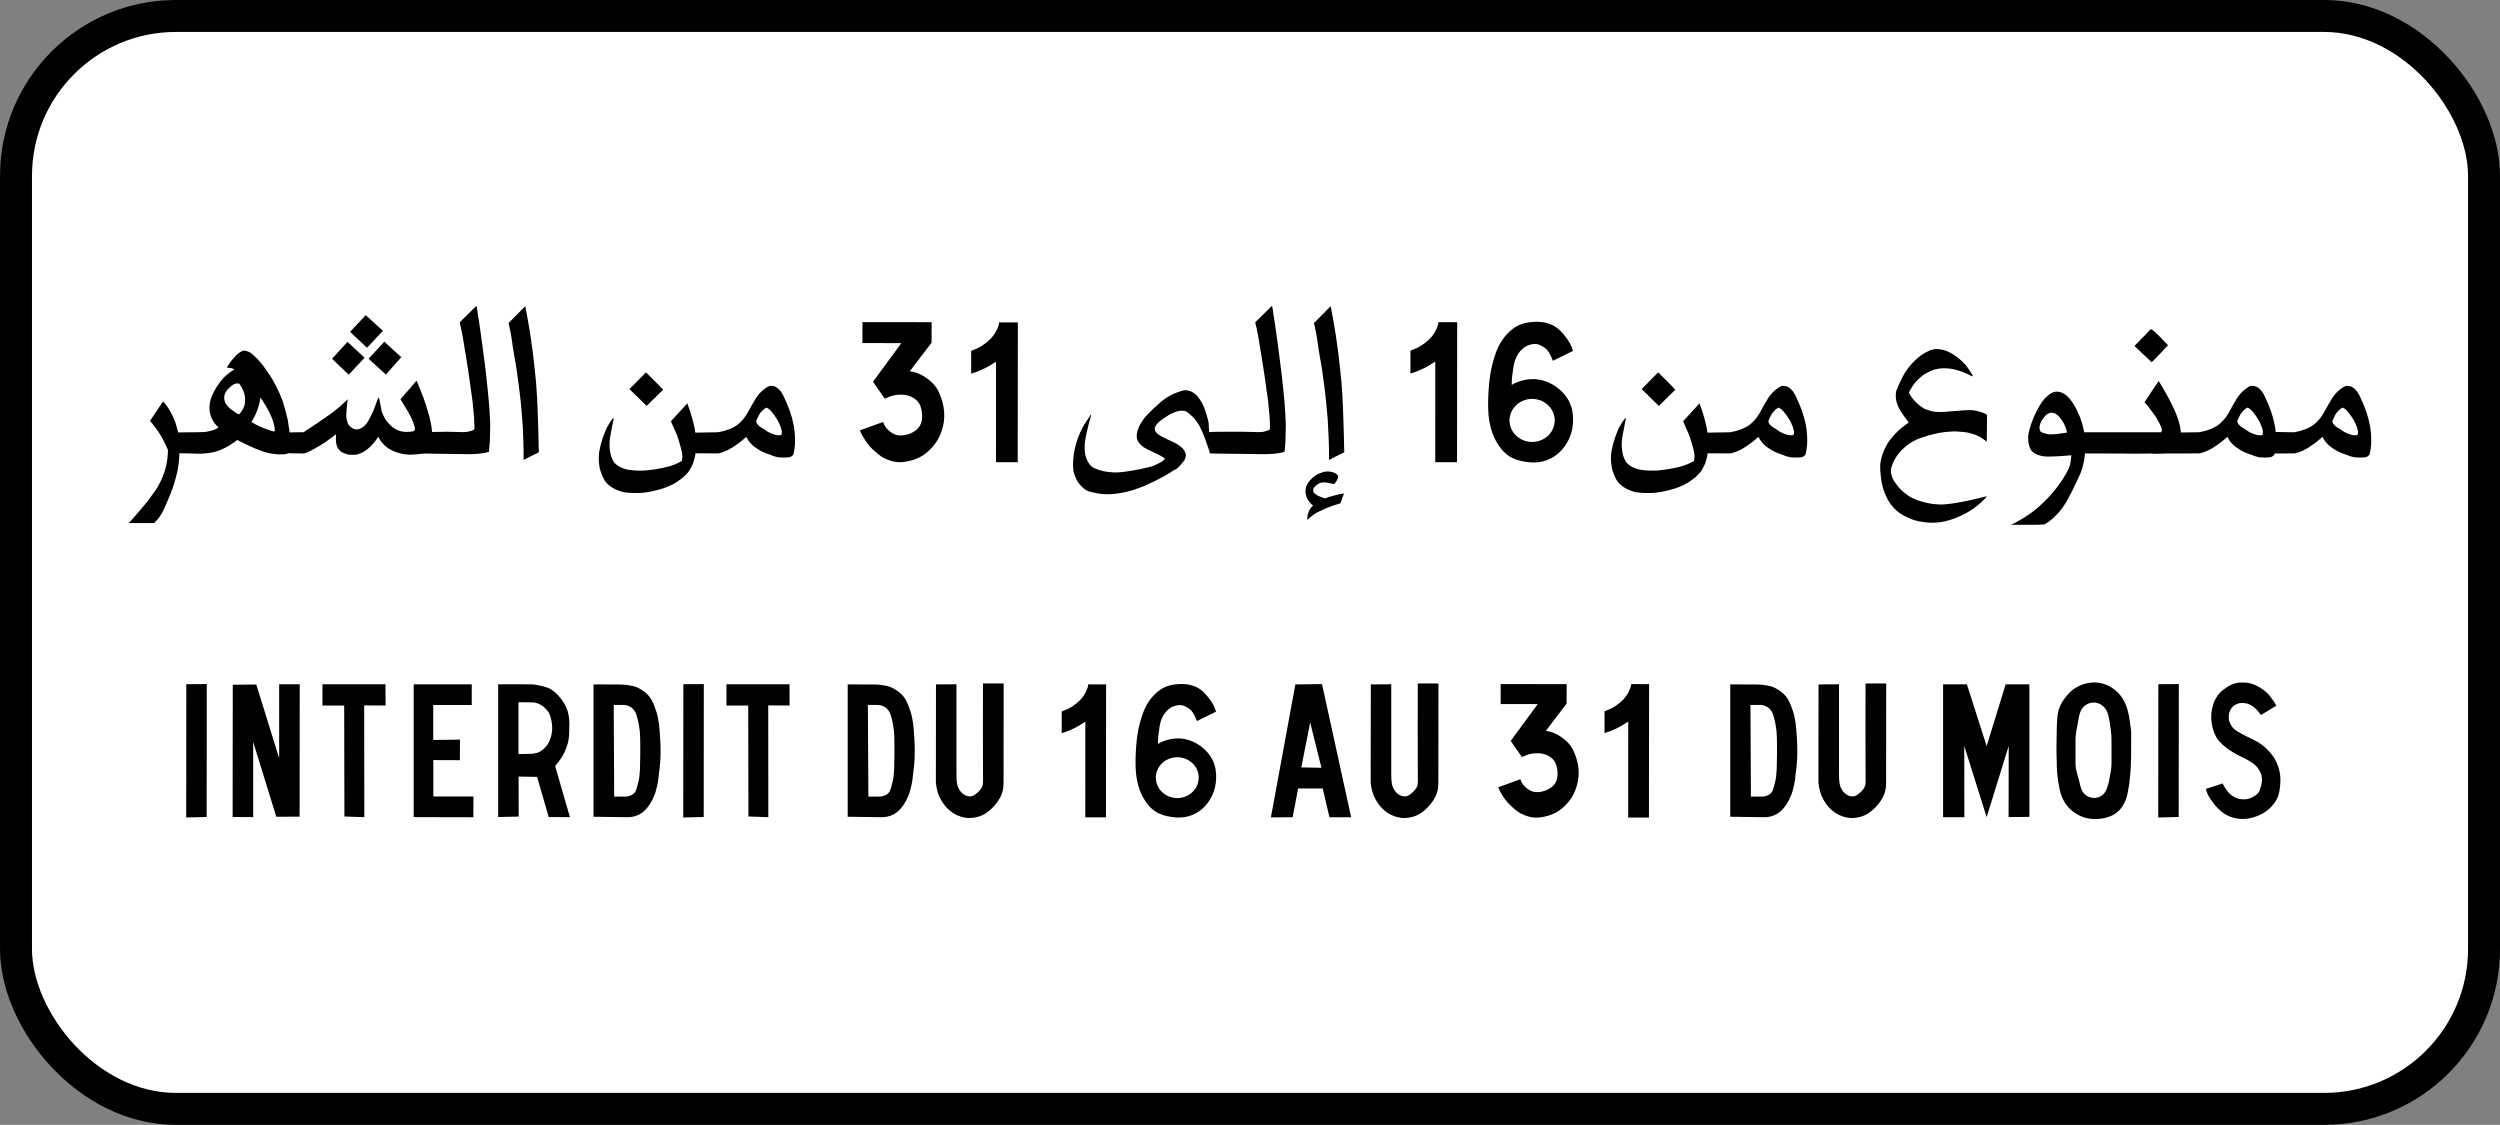<?xml version="1.0" encoding="UTF-8" standalone="no"?>
<svg
   xmlns:dc="http://purl.org/dc/elements/1.1/"
   xmlns:cc="http://creativecommons.org/ns#"
   xmlns:rdf="http://www.w3.org/1999/02/22-rdf-syntax-ns#"
   xmlns:svg="http://www.w3.org/2000/svg"
   xmlns="http://www.w3.org/2000/svg"
   xmlns:sodipodi="http://sodipodi.sourceforge.net/DTD/sodipodi-0.dtd"
   xmlns:inkscape="http://www.inkscape.org/namespaces/inkscape"
   width="79.375mm"
   height="35.715mm"
   viewBox="0 0 79.375 35.715"
   version="1.1"
   id="svg6368"
   inkscape:version="1.0.1 (3bc2e813f5, 2020-09-07)"
   sodipodi:docname="MA road sign 81.01 (fin).svg">
  <rect x="0" y="0" width="79.375" height="35.715" fill="#808080" stroke="none"/>
  <defs
     id="defs6362" />
  <sodipodi:namedview
     id="base"
     pagecolor="#ffffff"
     bordercolor="#666666"
     borderopacity="1.0"
     inkscape:pageopacity="0.0"
     inkscape:pageshadow="2"
     inkscape:zoom="2.8"
     inkscape:cx="158.32201"
     inkscape:cy="61.675951"
     inkscape:document-units="mm"
     inkscape:current-layer="layer1"
     inkscape:document-rotation="0"
     showgrid="false"
     inkscape:window-width="1920"
     inkscape:window-height="1051"
     inkscape:window-x="-9"
     inkscape:window-y="-9"
     inkscape:window-maximized="1" />
  <g
     inkscape:label="Layer 1"
     inkscape:groupmode="layer"
     id="layer1"
     transform="translate(-109.099,-138.978)">
    <g
       id="g1859">
      <rect
         style="fill:#ffffff;fill-opacity:1;fill-rule:evenodd;stroke:#000000;stroke-width:1.015;stroke-linejoin:miter;stroke-miterlimit:25.93;stroke-dasharray:none"
         id="rect6297"
         width="78.36"
         height="34.7"
         x="109.607"
         y="139.485"
         rx="5.077" />
      <g
         id="g1765">
        <g
           id="g806"
           transform="matrix(0.67,0,0,-0.67,183.606,152.013)">
          <path
             d="m 0,0 c 0.021,-0.02 0.033,-0.033 0.048,-0.047 0.033,-0.039 0.086,-0.106 0.145,-0.187 0.069,-0.1 0.128,-0.194 0.181,-0.287 0.027,-0.066 0.054,-0.126 0.075,-0.174 0.025,-0.066 0.033,-0.086 0.046,-0.12 0.046,-0.154 0.06,-0.22 0.02,-0.341 -0.087,-0.033 -0.194,-0.013 -0.268,0 -0.166,0.054 -0.334,0.101 -0.527,0.254 -0.067,0.047 -0.121,0.081 -0.174,0.107 -0.054,0.04 -0.1,0.067 -0.133,0.114 -0.047,0.034 -0.081,0.113 -0.094,0.16 0.027,0.087 0.054,0.154 0.106,0.247 0.075,0.181 0.248,0.355 0.382,0.415 C -0.147,0.114 -0.107,0.094 -0.072,0.073 -0.047,0.047 -0.021,0.021 0,0 m -2.264,-0.982 c -0.061,-0.013 -0.148,-0.027 -0.234,-0.047 l -1.149,0.018 -0.361,-1.025 1.51,0.005 c 0.013,0 0.04,0.007 0.061,0.007 0.293,0.073 0.513,0.187 0.78,0.374 0.074,0.054 0.154,0.107 0.214,0.154 0.114,0.093 0.193,0.16 0.281,0.234 h 0.026 c 0.04,-0.074 0.081,-0.147 0.127,-0.208 0.161,-0.207 0.301,-0.287 0.488,-0.407 0.081,-0.054 0.214,-0.107 0.307,-0.147 0.107,-0.04 0.167,-0.06 0.235,-0.081 0.08,-0.04 0.16,-0.066 0.22,-0.079 0.034,-0.007 0.073,-0.014 0.114,-0.027 0.04,-0.007 0.094,-0.013 0.18,-0.013 0.08,-0.008 0.194,0 0.306,0.006 0.094,0.007 0.162,0.04 0.241,0.127 0.041,0.154 0.06,0.294 0.074,0.441 0.02,0.261 0.007,0.702 -0.074,1.036 C 1.043,-0.428 0.995,-0.24 0.923,-0.04 0.883,0.067 0.841,0.181 0.802,0.281 0.762,0.374 0.729,0.449 0.702,0.501 0.655,0.615 0.642,0.642 0.615,0.695 0.588,0.755 0.535,0.835 0.488,0.909 0.38,1.043 0.268,1.123 0.174,1.149 0.114,1.169 0.033,1.176 -0.047,1.169 -0.22,1.089 -0.388,0.955 -0.521,0.808 -0.581,0.742 -0.641,0.655 -0.702,0.567 -0.714,0.541 -0.735,0.508 -0.761,0.461 -0.795,0.414 -0.828,0.347 -0.888,0.247 -0.942,0.148 -1.015,0.021 -1.09,-0.114 -1.129,-0.18 -1.176,-0.247 -1.209,-0.301 c -0.067,-0.087 -0.113,-0.147 -0.18,-0.214 -0.088,-0.093 -0.168,-0.159 -0.247,-0.207 -0.101,-0.059 -0.153,-0.093 -0.235,-0.126 -0.093,-0.047 -0.193,-0.067 -0.273,-0.1 -0.028,-0.007 -0.061,-0.014 -0.12,-0.034"
             style="fill:#000000;fill-opacity:1;fill-rule:evenodd;stroke:none"
             id="path808" />
        </g>
        <g
           id="g810"
           transform="matrix(0.67,0,0,-0.67,180.586,152.013)">
          <path
             d="m 0,0 c 0.021,-0.02 0.033,-0.033 0.048,-0.047 0.033,-0.039 0.086,-0.106 0.145,-0.187 0.067,-0.1 0.128,-0.194 0.181,-0.287 0.027,-0.066 0.054,-0.126 0.075,-0.174 0.025,-0.066 0.033,-0.086 0.046,-0.12 0.047,-0.154 0.06,-0.22 0.02,-0.341 -0.087,-0.033 -0.194,-0.013 -0.268,0 -0.166,0.054 -0.334,0.101 -0.527,0.254 -0.067,0.047 -0.121,0.081 -0.174,0.107 -0.054,0.04 -0.1,0.067 -0.133,0.114 -0.048,0.034 -0.081,0.113 -0.094,0.16 0.027,0.087 0.054,0.154 0.106,0.247 0.075,0.181 0.248,0.355 0.382,0.415 0.046,-0.027 0.086,-0.047 0.12,-0.068 C -0.047,0.047 -0.02,0.021 0,0 m -2.264,-0.982 c -0.061,-0.013 -0.148,-0.027 -0.234,-0.047 l -1.298,-0.016 -0.896,-0.992 2.194,0.006 c 0.013,0 0.04,0.007 0.061,0.007 0.293,0.073 0.513,0.187 0.78,0.374 0.074,0.054 0.154,0.107 0.214,0.154 0.114,0.093 0.194,0.16 0.281,0.234 h 0.026 c 0.04,-0.074 0.081,-0.147 0.127,-0.208 0.161,-0.207 0.301,-0.287 0.488,-0.407 0.08,-0.054 0.214,-0.107 0.308,-0.147 0.106,-0.04 0.166,-0.06 0.234,-0.081 0.08,-0.04 0.16,-0.066 0.22,-0.079 0.034,-0.007 0.073,-0.014 0.114,-0.027 0.04,-0.007 0.094,-0.013 0.18,-0.013 0.08,-0.008 0.194,0 0.306,0.006 0.094,0.007 0.162,0.04 0.242,0.127 0.04,0.154 0.059,0.294 0.073,0.441 0.02,0.261 0.007,0.702 -0.073,1.036 C 1.043,-0.428 0.995,-0.24 0.923,-0.04 0.883,0.067 0.841,0.181 0.801,0.281 0.762,0.374 0.729,0.449 0.702,0.501 0.655,0.615 0.642,0.642 0.615,0.695 0.588,0.755 0.535,0.835 0.489,0.909 0.381,1.043 0.268,1.123 0.175,1.149 0.114,1.169 0.033,1.176 -0.047,1.169 -0.22,1.089 -0.387,0.955 -0.521,0.808 -0.581,0.742 -0.641,0.655 -0.702,0.567 -0.714,0.541 -0.735,0.508 -0.761,0.461 -0.795,0.414 -0.829,0.347 -0.888,0.247 -0.942,0.148 -1.015,0.021 -1.088,-0.114 -1.129,-0.18 -1.175,-0.247 -1.209,-0.301 c -0.067,-0.087 -0.113,-0.147 -0.18,-0.214 -0.087,-0.093 -0.168,-0.159 -0.247,-0.207 -0.102,-0.059 -0.153,-0.093 -0.235,-0.126 -0.092,-0.047 -0.193,-0.067 -0.273,-0.1 -0.027,-0.007 -0.061,-0.014 -0.12,-0.034"
             style="fill:#000000;fill-opacity:1;fill-rule:evenodd;stroke:none"
             id="path812" />
        </g>
        <g
           id="g814"
           transform="matrix(0.67,0,0,-0.67,177.449,149.46)">
          <path
             d="M 0,0 C -0.021,0.006 -0.047,0.04 -0.073,0.046 -0.094,0.033 -0.134,0.013 -0.16,-0.013 c -0.028,-0.034 -0.102,-0.114 -0.181,-0.201 -0.072,-0.073 -0.147,-0.148 -0.2,-0.194 -0.081,-0.087 -0.107,-0.113 -0.14,-0.153 -0.041,-0.041 -0.081,-0.081 -0.108,-0.107 -0.047,-0.047 -0.052,-0.061 -0.073,-0.087 0.274,-0.254 0.541,-0.514 0.808,-0.761 0.007,0 0.007,0 0.014,0.006 l 0.019,0.02 c 0.021,0.02 0.061,0.06 0.114,0.113 0.048,0.047 0.106,0.114 0.214,0.221 0.106,0.113 0.26,0.273 0.415,0.441 -0.088,0.094 -0.181,0.194 -0.248,0.261 -0.113,0.12 -0.14,0.147 -0.194,0.2 -0.081,0.08 -0.167,0.16 -0.24,0.221 C 0.026,-0.027 0.021,-0.013 0,0 m -4.291,-5.839 c 0.14,0 1.959,-0.007 2.113,-0.007 h 0.621 c 0.281,-0.007 0.662,-0.007 0.942,-0.007 0.274,0 0.455,0.007 0.602,0.007 0.139,0 0.253,0.007 0.347,0.007 0.247,0.013 0.481,0.019 0.708,0.046 0.073,0.007 0.141,0.021 0.2,0.027 0.034,0.027 0.068,0.067 0.068,0.087 0.026,0.087 0.04,0.174 0.046,0.268 0.014,0.099 0.014,0.193 0.006,0.326 -0.012,0.134 -0.033,0.301 -0.052,0.421 -0.047,0.268 -0.087,0.375 -0.154,0.561 -0.033,0.094 -0.074,0.208 -0.135,0.334 -0.166,0.375 -0.454,0.903 -0.735,1.35 H 0.274 l -0.662,-0.988 c 0.033,-0.067 0.093,-0.114 0.148,-0.181 0.026,-0.04 0.059,-0.081 0.113,-0.147 0.046,-0.067 0.114,-0.154 0.16,-0.221 0.054,-0.066 0.08,-0.106 0.108,-0.147 0.04,-0.066 0.066,-0.106 0.086,-0.153 C 0.28,-4.336 0.32,-4.41 0.34,-4.47 0.367,-4.523 0.394,-4.577 0.407,-4.61 0.44,-4.697 0.434,-4.71 0.427,-4.757 0.421,-4.784 0.413,-4.811 0.401,-4.838 H -3.71 Z"
             style="fill:#000000;fill-opacity:1;fill-rule:evenodd;stroke:none"
             id="path816" />
        </g>
        <g
           id="g818"
           transform="matrix(0.67,0,0,-0.67,175.296,153.384)">
          <path
             d="m 0,0 c -0.007,0.328 -0.021,0.648 -0.027,0.975 -0.046,0.254 -0.114,0.522 -0.22,0.789 -0.054,0.127 -0.115,0.254 -0.154,0.34 -0.087,0.174 -0.127,0.228 -0.201,0.342 -0.112,0.153 -0.253,0.333 -0.434,0.42 C -1.196,2.953 -1.35,2.967 -1.503,2.913 -1.551,2.893 -1.597,2.873 -1.658,2.833 -1.71,2.793 -1.778,2.739 -1.824,2.693 -1.917,2.619 -1.964,2.545 -2.025,2.465 -2.051,2.432 -2.072,2.405 -2.091,2.365 -2.118,2.332 -2.145,2.284 -2.185,2.211 -2.259,2.085 -2.365,1.884 -2.432,1.717 -2.465,1.636 -2.492,1.564 -2.519,1.49 -2.546,1.417 -2.572,1.35 -2.586,1.29 -2.666,1.036 -2.706,0.849 -2.687,0.627 c 0.014,-0.179 0.054,-0.332 0.162,-0.5 0.093,-0.08 0.16,-0.127 0.254,-0.167 0.126,-0.053 0.354,-0.101 0.481,-0.093 0.027,0 0.052,-0.008 0.12,0 0.066,0 0.173,0.006 0.247,0.006 0.067,0.007 0.1,0.007 0.147,0.007 0.04,0.006 0.092,0.006 0.2,0.013 0.107,0.007 0.268,0.02 0.435,0.034 -0.014,-0.174 -0.04,-0.361 -0.088,-0.535 -0.106,-0.241 -0.233,-0.468 -0.394,-0.702 -0.239,-0.36 -0.514,-0.688 -0.869,-1.021 -0.232,-0.227 -0.481,-0.428 -0.714,-0.582 -0.261,-0.174 -0.528,-0.328 -0.809,-0.461 0.027,0 0.06,0 0.094,0.007 h 0.133 0.282 0.333 0.321 c 0.174,0 0.18,0 0.274,0.006 0.04,0.007 0.101,0.007 0.161,0.014 0.154,0.087 0.293,0.187 0.427,0.313 0.134,0.121 0.273,0.268 0.374,0.402 0.047,0.06 0.087,0.12 0.127,0.18 0.047,0.067 0.087,0.141 0.154,0.254 0.126,0.227 0.32,0.601 0.461,0.915 0.106,0.228 0.207,0.427 0.26,0.648 0.041,0.141 0.066,0.268 0.087,0.388 0.006,0.06 0.013,0.12 0.02,0.16 0,0.047 0,0.066 0.007,0.087 m -1.416,1.904 c 0.026,-0.007 0.046,-0.02 0.072,-0.04 0.028,-0.02 0.054,-0.04 0.102,-0.087 0.046,-0.054 0.106,-0.127 0.16,-0.207 0.053,-0.08 0.1,-0.167 0.133,-0.241 0.061,-0.133 0.08,-0.22 0.1,-0.326 C -0.989,0.982 -1.13,0.962 -1.223,0.948 -1.403,0.928 -1.431,0.922 -1.51,0.922 -1.604,0.915 -1.717,0.909 -1.811,0.942 c -0.1,0.013 -0.193,0.047 -0.294,0.107 -0.086,0.18 -0.046,0.307 0.033,0.481 0.026,0.054 0.114,0.173 0.188,0.267 0.053,0.047 0.08,0.074 0.121,0.094 0.06,0.033 0.133,0.067 0.193,0.053 0.046,-0.006 0.106,-0.02 0.154,-0.04"
             style="fill:#000000;fill-opacity:1;fill-rule:evenodd;stroke:none"
             id="path820" />
        </g>
        <g
           id="g822"
           transform="matrix(0.67,0,0,-0.67,170.671,150.065)">
          <path
             d="m 0,0 c 0.153,-0.02 0.307,-0.06 0.467,-0.14 0.235,-0.107 0.514,-0.314 0.796,-0.621 0.006,-0.007 0.006,-0.014 0.013,-0.02 0.006,-0.007 0.013,-0.014 0.026,-0.034 0.013,-0.02 0.041,-0.053 0.074,-0.107 0.033,-0.053 0.08,-0.12 0.114,-0.167 0.052,-0.094 0.093,-0.113 0.086,-0.18 -0.006,-0.007 -0.006,-0.014 -0.013,-0.02 -0.087,0.047 -0.167,0.087 -0.241,0.12 -0.193,0.087 -0.327,0.134 -0.467,0.174 -0.101,0.033 -0.214,0.053 -0.341,0.073 -0.321,0.04 -0.628,0.02 -0.928,-0.113 -0.054,-0.027 -0.108,-0.054 -0.147,-0.074 -0.102,-0.053 -0.102,-0.053 -0.161,-0.087 -0.086,-0.06 -0.267,-0.213 -0.387,-0.347 -0.12,-0.134 -0.247,-0.34 -0.334,-0.514 0.106,-0.201 0.234,-0.381 0.461,-0.569 0.106,-0.093 0.207,-0.153 0.327,-0.227 h 0.033 c 0.087,-0.033 0.173,-0.06 0.234,-0.073 0.113,-0.04 0.214,-0.047 0.334,-0.047 0.041,0 0.087,-0.006 0.134,-0.006 0.113,0.006 0.293,0.013 0.467,0.033 0.181,0.013 0.362,0.027 0.482,0.039 0.206,0.015 0.234,0.015 0.32,0.021 0.094,0 0.154,0 0.234,-0.006 0.053,-0.008 0.119,-0.021 0.194,-0.034 0.073,-0.02 0.16,-0.04 0.226,-0.06 0.121,-0.041 0.181,-0.074 0.261,-0.12 L 2.251,-4.383 c -0.046,0.04 -0.1,0.081 -0.133,0.1 -0.094,0.068 -0.127,0.087 -0.181,0.121 -0.054,0.027 -0.153,0.074 -0.268,0.12 -0.153,0.054 -0.347,0.101 -0.48,0.114 -0.041,0.007 -0.081,0.013 -0.147,0.013 -0.12,0.014 -0.307,0.027 -0.461,0.014 -0.226,-0.014 -0.528,-0.04 -0.808,-0.114 -0.194,-0.04 -0.375,-0.094 -0.541,-0.154 -0.094,-0.027 -0.181,-0.06 -0.262,-0.093 -0.273,-0.121 -0.507,-0.275 -0.741,-0.507 -0.193,-0.187 -0.354,-0.442 -0.441,-0.669 -0.027,-0.074 -0.053,-0.14 -0.066,-0.194 -0.048,-0.2 0.013,-0.348 0.073,-0.507 0.033,-0.054 0.06,-0.101 0.093,-0.154 0.061,-0.081 0.154,-0.221 0.268,-0.34 0.02,-0.021 0.046,-0.041 0.087,-0.082 0.099,-0.086 0.273,-0.226 0.42,-0.306 0.061,-0.034 0.174,-0.087 0.282,-0.128 0.16,-0.06 0.259,-0.08 0.387,-0.113 0.046,-0.014 0.107,-0.026 0.167,-0.04 0.12,-0.027 0.294,-0.046 0.468,-0.054 0.193,-0.013 0.367,0.008 0.574,0.034 0.113,0.013 0.227,0.034 0.381,0.06 0.153,0.026 0.341,0.06 0.568,0.113 0.226,0.048 0.494,0.114 0.761,0.181 -0.013,0 -0.02,-0.02 0,-0.02 C 2.085,-7.175 1.904,-7.335 1.744,-7.456 1.65,-7.536 1.549,-7.603 1.43,-7.676 1.202,-7.823 0.841,-7.99 0.514,-8.091 c -0.34,-0.106 -0.601,-0.133 -0.902,-0.133 -0.347,0.013 -0.728,0.066 -1.096,0.24 -0.113,0.047 -0.219,0.107 -0.306,0.161 -0.162,0.1 -0.289,0.214 -0.422,0.367 -0.099,0.108 -0.166,0.214 -0.226,0.322 -0.028,0.059 -0.061,0.126 -0.087,0.179 -0.054,0.12 -0.075,0.174 -0.102,0.255 -0.06,0.166 -0.106,0.367 -0.126,0.547 -0.007,0.047 -0.013,0.101 -0.02,0.154 -0.007,0.059 -0.013,0.127 -0.02,0.213 -0.007,0.095 -0.007,0.201 -0.007,0.315 0.034,0.301 0.121,0.594 0.287,0.888 0.04,0.086 0.094,0.167 0.161,0.26 0.128,0.181 0.348,0.415 0.614,0.636 0.035,0.02 0.068,0.039 0.087,0.06 0.034,0.027 0.047,0.033 0.06,0.046 0.061,0.041 0.114,0.081 0.142,0.114 -0.075,0.093 -0.148,0.193 -0.202,0.267 -0.127,0.181 -0.18,0.274 -0.254,0.395 -0.047,0.079 -0.066,0.139 -0.099,0.233 -0.054,0.187 -0.075,0.374 -0.042,0.568 0.021,0.053 0.042,0.113 0.069,0.173 0.019,0.061 0.052,0.134 0.093,0.214 0.04,0.088 0.086,0.187 0.12,0.255 0.086,0.166 0.106,0.193 0.18,0.307 0.041,0.06 0.094,0.14 0.153,0.214 0.087,0.113 0.189,0.22 0.289,0.314 0.099,0.099 0.207,0.186 0.326,0.267 0.12,0.08 0.261,0.16 0.408,0.22 0.027,0.007 0.121,0.02 0.167,0.04 0.081,0.007 0.16,0.007 0.241,0"
             style="fill:#000000;fill-opacity:1;fill-rule:evenodd;stroke:none"
             id="path824" />
        </g>
        <g
           id="g826"
           transform="matrix(0.67,0,0,-0.67,165.698,152.013)">
          <path
             d="m 0,0 c 0.022,-0.02 0.034,-0.033 0.048,-0.047 0.033,-0.039 0.086,-0.106 0.145,-0.187 0.069,-0.1 0.128,-0.194 0.181,-0.287 0.028,-0.066 0.054,-0.126 0.075,-0.174 0.026,-0.066 0.033,-0.086 0.046,-0.12 0.047,-0.154 0.06,-0.22 0.02,-0.341 -0.087,-0.033 -0.194,-0.013 -0.267,0 -0.167,0.054 -0.334,0.101 -0.528,0.254 -0.067,0.047 -0.121,0.081 -0.173,0.107 -0.055,0.04 -0.101,0.067 -0.134,0.114 -0.047,0.034 -0.081,0.113 -0.093,0.16 0.026,0.087 0.053,0.154 0.105,0.247 0.075,0.181 0.248,0.355 0.382,0.415 C -0.147,0.114 -0.107,0.094 -0.072,0.073 -0.047,0.047 -0.021,0.021 0,0 M -2.264,-0.982 C -2.325,-0.995 -2.412,-1.009 -2.498,-1.029 L -3.72,-1.05 -3.787,-2.024 -2.498,-2.031 c 0.013,0 0.04,0.007 0.061,0.007 0.293,0.073 0.514,0.187 0.78,0.374 0.074,0.054 0.154,0.107 0.214,0.154 0.115,0.093 0.194,0.16 0.281,0.234 h 0.026 c 0.04,-0.074 0.081,-0.147 0.127,-0.208 0.161,-0.207 0.301,-0.287 0.488,-0.407 0.081,-0.054 0.214,-0.107 0.308,-0.147 0.106,-0.04 0.166,-0.06 0.235,-0.081 0.079,-0.04 0.159,-0.066 0.219,-0.079 0.034,-0.007 0.074,-0.014 0.114,-0.027 0.04,-0.007 0.094,-0.013 0.18,-0.013 0.081,-0.008 0.194,0 0.306,0.006 0.094,0.007 0.162,0.04 0.242,0.127 0.04,0.154 0.059,0.294 0.074,0.441 0.019,0.261 0.006,0.702 -0.074,1.036 C 1.043,-0.428 0.996,-0.24 0.923,-0.04 0.883,0.067 0.841,0.181 0.802,0.281 0.762,0.374 0.729,0.449 0.702,0.501 0.655,0.615 0.642,0.642 0.616,0.695 0.588,0.755 0.535,0.835 0.489,0.909 0.381,1.043 0.268,1.123 0.174,1.149 0.114,1.169 0.034,1.176 -0.047,1.169 -0.22,1.089 -0.387,0.955 -0.521,0.808 -0.581,0.742 -0.641,0.655 -0.702,0.567 -0.714,0.541 -0.735,0.508 -0.761,0.461 -0.795,0.414 -0.828,0.347 -0.888,0.247 c -0.054,-0.099 -0.126,-0.226 -0.2,-0.361 -0.041,-0.066 -0.087,-0.133 -0.12,-0.187 -0.068,-0.087 -0.114,-0.147 -0.181,-0.214 -0.087,-0.093 -0.167,-0.159 -0.247,-0.207 -0.101,-0.059 -0.153,-0.093 -0.235,-0.126 -0.092,-0.047 -0.192,-0.067 -0.273,-0.1 -0.028,-0.007 -0.061,-0.014 -0.12,-0.034"
             style="fill:#000000;fill-opacity:1;fill-rule:evenodd;stroke:none"
             id="path828" />
        </g>
        <g
           id="g830"
           transform="matrix(0.67,0,0,-0.67,161.75,150.804)">
          <path
             d="m 0,0 c 0,0.006 -0.007,0.006 -0.007,0.006 l -0.782,-0.794 0.815,-0.796 0.782,0.769 C 0.541,-0.541 0.274,-0.267 0,0 M 1.242,-2.465 C 1.276,-2.532 1.31,-2.626 1.335,-2.686 1.362,-2.745 1.376,-2.772 1.39,-2.799 1.423,-2.865 1.449,-2.94 1.483,-3.027 c 0.026,-0.086 0.06,-0.186 0.093,-0.293 0.034,-0.107 0.06,-0.22 0.081,-0.295 0.04,-0.153 0.045,-0.18 0.053,-0.26 0,-0.04 0.007,-0.08 0.007,-0.127 C 1.71,-4.042 1.702,-4.088 1.702,-4.115 1.697,-4.162 1.697,-4.176 1.684,-4.196 1.617,-4.235 1.549,-4.269 1.496,-4.296 1.403,-4.343 1.356,-4.356 1.296,-4.383 1.148,-4.437 1.009,-4.476 0.882,-4.503 0.702,-4.543 0.388,-4.603 0.093,-4.63 0,-4.643 -0.081,-4.65 -0.16,-4.65 h -0.253 c -0.082,0.007 -0.148,0.007 -0.202,0.014 -0.186,0.013 -0.307,0.033 -0.454,0.087 -0.181,0.06 -0.308,0.139 -0.448,0.287 -0.04,0.06 -0.073,0.127 -0.1,0.193 -0.06,0.134 -0.094,0.295 -0.107,0.461 -0.02,0.181 -0.006,0.314 0.007,0.475 0.02,0.127 0.04,0.247 0.066,0.367 0.041,0.227 0.08,0.428 0.121,0.621 -0.08,-0.06 -0.107,-0.106 -0.167,-0.193 -0.033,-0.053 -0.053,-0.087 -0.087,-0.147 -0.027,-0.04 -0.053,-0.087 -0.081,-0.133 -0.073,-0.174 -0.145,-0.348 -0.199,-0.508 -0.054,-0.168 -0.094,-0.315 -0.12,-0.448 -0.034,-0.127 -0.048,-0.234 -0.054,-0.341 0,-0.067 -0.007,-0.134 -0.007,-0.194 0.007,-0.139 0.007,-0.166 0.021,-0.253 0.006,-0.054 0.019,-0.12 0.026,-0.174 0.02,-0.087 0.032,-0.114 0.047,-0.16 0.039,-0.127 0.093,-0.254 0.141,-0.341 0.086,-0.16 0.152,-0.22 0.266,-0.321 0.087,-0.067 0.187,-0.133 0.274,-0.173 0.127,-0.061 0.314,-0.134 0.488,-0.154 0.133,-0.021 0.294,-0.027 0.461,-0.027 0.1,-0.006 0.193,0 0.307,0.006 0.106,0.007 0.235,0.027 0.395,0.054 0.394,0.08 0.967,0.221 1.383,0.541 0.113,0.074 0.24,0.174 0.38,0.328 0.146,0.167 0.187,0.28 0.267,0.448 0.02,0.066 0.04,0.126 0.06,0.18 0.04,0.14 0.048,0.179 0.061,0.274 0.026,0.16 0.046,0.381 0.033,0.554 0,0.548 -0.127,0.996 -0.287,1.51 -0.041,0.12 -0.087,0.241 -0.126,0.354 L 1.176,-2.311 c 0.02,-0.047 0.04,-0.087 0.066,-0.154"
             style="fill:#000000;fill-opacity:1;fill-rule:evenodd;stroke:none"
             id="path832" />
        </g>
        <g
           id="g834"
           transform="matrix(0.67,0,0,-0.67,150.834,149.308)">
          <path
             d="m 0,0 c 0.007,-0.04 0.021,-0.08 0.033,-0.153 0.015,-0.067 0.033,-0.161 0.054,-0.254 0.02,-0.127 0.04,-0.261 0.054,-0.348 0.026,-0.16 0.026,-0.207 0.04,-0.294 0.026,-0.14 0.046,-0.28 0.073,-0.441 0.033,-0.16 0.061,-0.341 0.101,-0.588 0.033,-0.247 0.079,-0.561 0.113,-0.821 0.033,-0.261 0.06,-0.475 0.08,-0.682 0.021,-0.207 0.04,-0.401 0.054,-0.595 0.02,-0.193 0.033,-0.38 0.04,-0.587 0.013,-0.214 0.026,-0.448 0.033,-0.648 0.007,-0.201 0.007,-0.374 0.013,-0.528 V -6.38 c 0.134,0.066 0.261,0.14 0.361,0.187 0.093,0.047 0.154,0.08 0.201,0.099 0.06,0.035 0.113,0.042 0.16,0.087 v 0.075 C 1.403,-5.859 1.403,-5.712 1.398,-5.438 1.39,-5.17 1.383,-4.783 1.37,-4.489 1.35,-3.901 1.344,-3.694 1.323,-3.347 1.31,-3.18 1.296,-2.973 1.283,-2.753 1.263,-2.539 1.242,-2.304 1.209,-2.024 1.184,-1.75 1.142,-1.43 1.109,-1.163 1.036,-0.614 0.982,-0.267 0.902,0.187 0.862,0.414 0.816,0.661 0.768,0.909 L -0.026,0.107 C -0.02,0.073 -0.013,0.04 0,0 M 0.367,-6.968 C 0.334,-6.981 0.241,-7.014 0.148,-7.049 0.107,-7.076 0.066,-7.109 0.033,-7.122 -0.013,-7.155 -0.026,-7.169 -0.054,-7.188 -0.26,-7.363 -0.367,-7.536 -0.407,-7.689 c -0.014,-0.06 -0.02,-0.134 -0.02,-0.201 0.006,-0.073 0.02,-0.154 0.04,-0.214 0.06,-0.174 0.147,-0.287 0.321,-0.441 -0.006,-0.013 -0.021,-0.02 -0.047,-0.033 -0.167,-0.186 -0.248,-0.427 -0.221,-0.641 0.187,0.18 0.367,0.314 0.527,0.387 0.048,0.026 0.108,0.053 0.162,0.074 0.066,0.033 0.134,0.066 0.221,0.1 0.179,0.073 0.419,0.16 0.653,0.227 l 0.169,0.468 C 1.329,-7.977 1.263,-7.99 1.196,-7.996 1.043,-8.031 0.935,-8.064 0.808,-8.097 0.729,-8.11 0.627,-8.15 0.515,-8.197 c -0.014,0 -0.026,0.006 -0.047,0.006 -0.047,0.014 -0.188,0.06 -0.308,0.12 -0.046,0.034 -0.12,0.067 -0.193,0.147 -0.047,0.088 -0.047,0.148 0.013,0.241 0.041,0.04 0.081,0.08 0.114,0.113 0.174,0.134 0.234,0.12 0.38,0.128 0.041,0 0.074,-0.008 0.107,-0.008 0.067,-0.013 0.134,-0.026 0.187,-0.039 0.088,-0.013 0.115,-0.021 0.167,-0.033 0.08,0.099 0.188,0.24 0.181,0.347 0.007,0.041 -0.027,0.093 -0.08,0.134 -0.06,0.06 -0.2,0.093 -0.307,0.113 -0.135,0.014 -0.268,-0.007 -0.362,-0.04"
             style="fill:#000000;fill-opacity:1;fill-rule:evenodd;stroke:none"
             id="path836" />
        </g>
        <g
           id="g838"
           transform="matrix(0.67,0,0,-0.67,149.745,152.689)">
          <path
             d="m -3.157,0 c -0.047,0 -0.235,-0.013 -0.294,-0.021 l 0.12,-1.001 c 0.274,-0.014 1.729,-0.02 1.908,-0.027 0.188,-0.006 0.282,-0.006 0.355,-0.006 h 0.173 0.314 c 0.214,0.006 0.354,0.019 0.515,0.046 0.086,0.014 0.181,0.033 0.274,0.066 0.04,0.362 0.053,0.656 0.053,1.003 0.007,0.133 0.007,0.267 0,0.413 -0.006,0.154 -0.013,0.322 -0.027,0.542 -0.013,0.227 -0.04,0.501 -0.066,0.781 -0.028,0.282 -0.053,0.556 -0.094,0.896 -0.04,0.347 -0.094,0.755 -0.153,1.209 -0.061,0.455 -0.128,0.949 -0.201,1.437 -0.013,0.073 -0.02,0.127 -0.033,0.18 -0.021,0.101 -0.026,0.3 -0.074,0.454 l -0.795,-0.782 c 0.021,-0.106 0.041,-0.193 0.068,-0.286 0.005,-0.027 0.005,-0.06 0.019,-0.107 0.014,-0.054 0.027,-0.134 0.039,-0.188 0.021,-0.133 0.028,-0.173 0.048,-0.267 0.007,-0.053 0.021,-0.113 0.04,-0.26 0.053,-0.308 0.147,-0.876 0.213,-1.329 0.033,-0.228 0.068,-0.449 0.087,-0.622 0.028,-0.173 0.048,-0.308 0.061,-0.421 0.012,-0.114 0.026,-0.207 0.04,-0.294 0.007,-0.093 0.019,-0.181 0.026,-0.295 0.014,-0.119 0.028,-0.272 0.041,-0.42 0.006,-0.12 0.006,-0.234 0.013,-0.313 0,-0.148 0.013,-0.181 0,-0.268 -0.047,-0.047 -0.054,-0.04 -0.094,-0.054 -0.053,-0.02 -0.141,-0.039 -0.207,-0.06 -0.066,-0.013 -0.16,-0.019 -0.26,-0.019 -0.047,0 -0.087,0 -0.174,0.006 -0.094,0 -0.234,0.007 -0.327,0.007 -0.166,0.006 -0.201,0.006 -0.294,0.006 -0.041,0 -1.26,0 -1.314,-0.006"
             style="fill:#000000;fill-opacity:1;fill-rule:evenodd;stroke:none"
             id="path840" />
        </g>
        <g
           id="g842"
           transform="matrix(0.67,0,0,-0.67,147.436,153.128)">
          <path
             d="M 0,0 C 0.046,-0.127 0.08,-0.24 0.113,-0.367 L 0.06,1.049 C 0.046,1.129 0.026,1.203 0.013,1.269 -0.061,1.57 -0.148,1.817 -0.28,2.065 -0.348,2.145 -0.415,2.312 -0.575,2.438 -0.755,2.592 -0.943,2.646 -1.136,2.619 -1.29,2.579 -1.437,2.525 -1.564,2.473 -1.804,2.371 -1.992,2.245 -2.205,2.078 -2.438,1.877 -2.687,1.643 -2.953,1.356 -3.02,1.269 -3.087,1.176 -3.14,1.089 -3.194,1.003 -3.227,0.928 -3.254,0.869 -3.314,0.729 -3.335,0.648 -3.347,0.548 -3.368,0.394 -3.34,0.247 -3.234,0.127 c 0.047,-0.06 0.113,-0.133 0.173,-0.174 0.048,-0.039 0.127,-0.08 0.201,-0.119 0.054,-0.027 0.181,-0.087 0.307,-0.148 0.074,-0.04 0.148,-0.074 0.208,-0.1 0.067,-0.034 0.121,-0.059 0.16,-0.086 0.08,-0.041 0.121,-0.075 0.173,-0.114 -0.146,-0.174 -0.24,-0.187 -0.347,-0.247 -0.073,-0.04 -0.174,-0.081 -0.267,-0.121 -0.2,-0.047 -0.401,-0.094 -0.575,-0.133 -0.18,-0.033 -0.327,-0.06 -0.447,-0.081 -0.207,-0.033 -0.354,-0.053 -0.528,-0.066 -0.073,-0.007 -0.141,-0.007 -0.22,-0.007 -0.087,0 -0.187,0.013 -0.261,0.02 -0.146,0.013 -0.193,0.026 -0.294,0.047 -0.087,0.019 -0.18,0.046 -0.246,0.073 -0.061,0.014 -0.168,0.067 -0.275,0.12 -0.174,0.168 -0.228,0.301 -0.28,0.449 -0.047,0.106 -0.068,0.286 -0.068,0.46 0,0.227 0.021,0.347 0.054,0.521 0.014,0.067 0.026,0.127 0.047,0.221 0.019,0.087 0.047,0.2 0.08,0.34 0.04,0.147 0.087,0.314 0.134,0.488 -0.027,0 -0.074,-0.053 -0.08,-0.1 -0.381,-0.487 -0.561,-0.969 -0.688,-1.456 -0.094,-0.395 -0.121,-0.763 -0.08,-1.122 0.039,-0.148 0.08,-0.262 0.153,-0.415 0.08,-0.14 0.187,-0.274 0.301,-0.374 0.227,-0.201 0.401,-0.194 0.608,-0.247 0.173,-0.04 0.333,-0.054 0.521,-0.06 0.06,0 0.113,0.006 0.18,0.006 0.301,0.014 0.722,0.08 1.082,0.201 0.094,0.033 0.194,0.067 0.3,0.106 0.108,0.033 0.214,0.081 0.328,0.134 0.247,0.107 0.548,0.254 0.834,0.414 0.075,0.04 0.142,0.087 0.195,0.114 0.113,0.067 0.134,0.087 0.181,0.121 0.04,0.019 0.086,0.045 0.146,0.079 0.04,0.027 0.074,0.047 0.108,0.067 0.087,0.08 0.187,0.194 0.253,0.281 0.061,0.067 0.08,0.1 0.094,0.14 0.02,0.066 0.059,0.168 0.039,0.247 -0.013,0.053 -0.046,0.134 -0.119,0.234 -0.054,0.067 -0.141,0.127 -0.201,0.173 -0.087,0.054 -0.214,0.141 -0.32,0.18 -0.108,0.048 -0.328,0.148 -0.502,0.241 -0.04,0.027 -0.08,0.048 -0.106,0.067 -0.033,0.02 -0.081,0.047 -0.141,0.114 -0.046,0.053 -0.054,0.067 -0.066,0.114 -0.007,0.026 -0.014,0.067 -0.021,0.106 0.054,0.108 0.101,0.194 0.18,0.261 0.102,0.1 0.288,0.234 0.468,0.341 0.114,0.073 0.241,0.127 0.355,0.167 0.12,0.039 0.192,0.053 0.267,0.053 0.067,0 0.16,-0.006 0.214,-0.027 0.079,-0.053 0.16,-0.114 0.221,-0.166 0.186,-0.161 0.273,-0.295 0.38,-0.455 0.026,-0.054 0.054,-0.1 0.087,-0.16 0.026,-0.053 0.059,-0.12 0.093,-0.201 C -0.167,0.474 -0.073,0.227 0,0"
             style="fill:#000000;fill-opacity:1;fill-rule:evenodd;stroke:none"
             id="path844" />
        </g>
        <g
           id="g846"
           transform="matrix(0.67,0,0,-0.67,133.562,152.013)">
          <path
             d="m 0,0 c 0.021,-0.02 0.033,-0.033 0.046,-0.047 0.034,-0.039 0.087,-0.106 0.147,-0.187 0.067,-0.1 0.127,-0.194 0.181,-0.287 0.027,-0.066 0.053,-0.126 0.074,-0.174 0.025,-0.066 0.033,-0.086 0.047,-0.12 0.046,-0.154 0.059,-0.22 0.019,-0.341 -0.087,-0.033 -0.194,-0.013 -0.267,0 -0.167,0.054 -0.334,0.101 -0.527,0.254 -0.067,0.047 -0.121,0.081 -0.174,0.107 -0.054,0.04 -0.101,0.067 -0.134,0.114 -0.047,0.034 -0.08,0.113 -0.093,0.16 0.026,0.087 0.053,0.154 0.106,0.247 0.074,0.181 0.248,0.355 0.382,0.415 0.045,-0.027 0.085,-0.047 0.12,-0.068 C -0.048,0.047 -0.021,0.021 0,0 m -2.265,-0.982 c -0.06,-0.013 -0.148,-0.027 -0.234,-0.047 l -1.27,-0.021 v -0.974 l 1.27,-0.007 c 0.014,0 0.04,0.007 0.061,0.007 0.293,0.073 0.514,0.187 0.78,0.374 0.074,0.054 0.154,0.107 0.215,0.154 0.114,0.093 0.193,0.16 0.28,0.234 h 0.026 c 0.04,-0.074 0.082,-0.147 0.127,-0.208 0.161,-0.207 0.301,-0.287 0.489,-0.407 0.08,-0.054 0.213,-0.107 0.307,-0.147 0.106,-0.04 0.166,-0.06 0.235,-0.081 0.079,-0.04 0.16,-0.066 0.219,-0.079 0.034,-0.007 0.074,-0.014 0.113,-0.027 0.041,-0.007 0.095,-0.013 0.181,-0.013 0.081,-0.008 0.194,0 0.307,0.006 0.093,0.007 0.161,0.04 0.241,0.127 0.041,0.154 0.059,0.294 0.074,0.441 0.019,0.261 0.006,0.702 -0.074,1.036 C 1.042,-0.428 0.995,-0.24 0.922,-0.04 0.882,0.067 0.841,0.181 0.801,0.281 0.761,0.374 0.728,0.449 0.702,0.501 0.654,0.615 0.641,0.642 0.615,0.695 0.587,0.755 0.534,0.835 0.488,0.909 0.38,1.043 0.267,1.123 0.174,1.149 0.113,1.169 0.033,1.176 -0.048,1.169 -0.221,1.089 -0.388,0.955 -0.521,0.808 -0.581,0.742 -0.642,0.655 -0.702,0.567 -0.714,0.541 -0.735,0.508 -0.762,0.461 -0.796,0.414 -0.829,0.347 -0.888,0.247 -0.943,0.148 -1.015,0.021 -1.09,-0.114 -1.13,-0.18 -1.176,-0.247 -1.209,-0.301 -1.276,-0.388 -1.323,-0.448 -1.39,-0.515 -1.477,-0.608 -1.557,-0.674 -1.637,-0.722 -1.738,-0.781 -1.79,-0.815 -1.872,-0.848 c -0.092,-0.047 -0.192,-0.067 -0.273,-0.1 -0.027,-0.007 -0.06,-0.014 -0.12,-0.034"
             style="fill:#000000;fill-opacity:1;fill-rule:evenodd;stroke:none"
             id="path848" />
        </g>
        <g
           id="g850"
           transform="matrix(0.67,0,0,-0.67,129.613,150.804)">
          <path
             d="m 0,0 c 0,0.006 -0.007,0.006 -0.007,0.006 l -0.782,-0.794 0.815,-0.796 0.782,0.769 C 0.541,-0.541 0.274,-0.267 0,0 M 1.242,-2.465 C 1.276,-2.532 1.31,-2.626 1.337,-2.686 1.362,-2.745 1.377,-2.772 1.39,-2.799 1.423,-2.865 1.449,-2.94 1.483,-3.027 1.51,-3.113 1.543,-3.213 1.576,-3.32 c 0.034,-0.107 0.06,-0.22 0.081,-0.295 0.04,-0.153 0.046,-0.18 0.053,-0.26 0,-0.04 0.007,-0.08 0.007,-0.127 C 1.71,-4.042 1.703,-4.088 1.703,-4.115 1.697,-4.162 1.697,-4.176 1.684,-4.196 1.617,-4.235 1.551,-4.269 1.496,-4.296 1.403,-4.343 1.356,-4.356 1.296,-4.383 1.148,-4.437 1.009,-4.476 0.883,-4.503 0.702,-4.543 0.388,-4.603 0.094,-4.63 0,-4.643 -0.08,-4.65 -0.16,-4.65 h -0.253 c -0.082,0.007 -0.148,0.007 -0.202,0.014 -0.186,0.013 -0.307,0.033 -0.454,0.087 -0.181,0.06 -0.307,0.139 -0.447,0.287 -0.041,0.06 -0.074,0.127 -0.101,0.193 -0.06,0.134 -0.093,0.295 -0.107,0.461 -0.02,0.181 -0.006,0.314 0.007,0.475 0.02,0.127 0.04,0.247 0.066,0.367 0.041,0.227 0.081,0.428 0.121,0.621 -0.08,-0.06 -0.107,-0.106 -0.167,-0.193 -0.033,-0.053 -0.053,-0.087 -0.087,-0.147 -0.027,-0.04 -0.053,-0.087 -0.08,-0.133 -0.073,-0.174 -0.146,-0.348 -0.2,-0.508 -0.054,-0.168 -0.094,-0.315 -0.12,-0.448 -0.034,-0.127 -0.048,-0.234 -0.054,-0.341 0,-0.067 -0.007,-0.134 -0.007,-0.194 0.007,-0.139 0.007,-0.166 0.021,-0.253 0.006,-0.054 0.019,-0.12 0.025,-0.174 0.021,-0.087 0.033,-0.114 0.048,-0.16 0.04,-0.127 0.094,-0.254 0.141,-0.341 0.086,-0.16 0.152,-0.22 0.266,-0.321 0.087,-0.067 0.187,-0.133 0.274,-0.173 0.127,-0.061 0.314,-0.134 0.488,-0.154 0.133,-0.021 0.294,-0.027 0.461,-0.027 0.1,-0.006 0.194,0 0.307,0.006 0.107,0.007 0.235,0.027 0.395,0.054 0.394,0.08 0.967,0.221 1.383,0.541 0.113,0.074 0.24,0.174 0.38,0.328 0.147,0.167 0.187,0.28 0.268,0.448 0.02,0.066 0.039,0.126 0.059,0.18 0.04,0.14 0.048,0.179 0.061,0.274 0.026,0.16 0.046,0.381 0.033,0.554 0,0.548 -0.127,0.996 -0.287,1.51 -0.04,0.12 -0.087,0.241 -0.126,0.354 L 1.176,-2.311 c 0.02,-0.047 0.041,-0.087 0.066,-0.154"
             style="fill:#000000;fill-opacity:1;fill-rule:evenodd;stroke:none"
             id="path852" />
        </g>
        <g
           id="g854"
           transform="matrix(0.67,0,0,-0.67,120.214,149.513)">
          <path
             d="M 0,0 0.801,-0.755 1.557,0.047 0.749,0.781 H 0.735 Z m 0.876,-1.277 0.821,-0.748 0.729,0.822 -0.802,0.735 z m -1.731,0 0.789,-0.754 0.754,0.802 -0.808,0.748 h -0.007 z m -1.016,-3.26 c -0.113,-0.079 -0.226,-0.147 -0.334,-0.221 l -0.976,-0.012 -0.292,-0.973 1.268,-0.023 c 0.087,0.02 0.1,0.02 0.174,0.054 0.04,0.02 0.107,0.046 0.166,0.079 0.075,0.034 0.148,0.075 0.235,0.128 0.054,0.026 0.114,0.06 0.187,0.106 0.081,0.054 0.174,0.108 0.247,0.154 0.127,0.087 0.187,0.133 0.274,0.201 0.007,0 0.013,0.006 0.021,0.006 0.025,0.007 0.1,0.08 0.193,0.154 0.02,0.013 0.027,0.013 0.046,0.019 -0.006,-0.079 -0.006,-0.159 -0.012,-0.212 0,-0.081 0,-0.095 0.006,-0.128 0.013,-0.134 0.047,-0.294 0.194,-0.435 0.061,-0.052 0.073,-0.06 0.134,-0.087 0.066,-0.033 0.213,-0.093 0.314,-0.099 h 0.2 c 0.061,0 0.086,0.006 0.127,0.006 0.187,0.048 0.347,0.12 0.507,0.247 0.075,0.06 0.148,0.128 0.221,0.201 0.068,0.074 0.127,0.148 0.194,0.234 0.033,0.053 0.073,0.114 0.114,0.167 0.073,-0.16 0.187,-0.327 0.407,-0.501 0.054,-0.041 0.107,-0.074 0.167,-0.107 0.053,-0.033 0.12,-0.061 0.207,-0.1 0.174,-0.067 0.434,-0.141 0.675,-0.141 0.22,0 0.481,0.014 0.695,0.068 0.061,0.013 0.112,0.033 0.153,0.046 0.1,0.033 0.134,0.066 0.194,0.127 0.013,0.006 0.02,0.021 0.027,0.033 0.006,0.06 0.013,0.12 0.019,0.181 0.02,0.141 0.02,0.307 0.015,0.481 -0.007,0.14 -0.028,0.287 -0.041,0.401 -0.02,0.12 -0.041,0.214 -0.06,0.307 -0.02,0.087 -0.04,0.181 -0.08,0.314 -0.074,0.261 -0.207,0.681 -0.355,1.036 -0.066,0.174 -0.133,0.34 -0.206,0.5 H 3.14 L 2.386,-3.2 c 0.073,-0.108 0.147,-0.222 0.2,-0.322 0.113,-0.18 0.174,-0.287 0.234,-0.4 0.033,-0.061 0.066,-0.127 0.093,-0.181 0.067,-0.146 0.1,-0.226 0.126,-0.334 C 3.053,-4.51 3.094,-4.59 3.06,-4.664 3.053,-4.67 3.027,-4.697 3.013,-4.71 2.9,-4.731 2.779,-4.744 2.687,-4.744 c -0.228,0 -0.382,0.047 -0.562,0.147 -0.133,0.081 -0.314,0.253 -0.415,0.4 -0.047,0.055 -0.106,0.175 -0.14,0.248 -0.034,0.074 -0.046,0.107 -0.067,0.154 -0.039,0.221 -0.08,0.434 -0.127,0.655 -0.006,0 -0.02,0.033 -0.032,0.013 C 1.303,-3.187 1.263,-3.327 1.217,-3.441 1.189,-3.515 1.163,-3.581 1.142,-3.642 1.123,-3.695 1.102,-3.735 1.089,-3.769 1.076,-3.802 1.069,-3.829 1.036,-3.881 1.009,-3.941 0.969,-4.029 0.935,-4.082 0.888,-4.182 0.876,-4.202 0.849,-4.242 0.816,-4.296 0.789,-4.344 0.749,-4.383 0.709,-4.437 0.594,-4.537 0.521,-4.57 c -0.207,-0.1 -0.373,-0.073 -0.587,0.154 -0.081,0.14 -0.094,0.247 -0.115,0.414 0,0.094 0.007,0.2 0.015,0.28 0,0.034 0.006,0.074 0.013,0.167 0.012,0.094 0.026,0.228 0.04,0.368 -0.014,-0.021 -0.034,-0.04 -0.061,-0.067 -0.026,-0.027 -0.06,-0.054 -0.112,-0.107 -0.054,-0.046 -0.135,-0.12 -0.214,-0.194 -0.148,-0.127 -0.296,-0.24 -0.409,-0.326 -0.06,-0.041 -0.112,-0.081 -0.214,-0.148 -0.179,-0.127 -0.493,-0.348 -0.748,-0.508"
             style="fill:#000000;fill-opacity:1;fill-rule:evenodd;stroke:none"
             id="path856" />
        </g>
        <g
           id="g858"
           transform="matrix(0.67,0,0,-0.67,114.083,152.622)">
          <path
             d="M 0,0 C 0.1,-0.141 0.187,-0.28 0.274,-0.441 0.361,-0.602 0.441,-0.775 0.521,-0.955 0.514,-1.236 0.488,-1.497 0.421,-1.765 0.388,-1.897 0.347,-2.031 0.294,-2.157 0.207,-2.392 0.113,-2.579 0.006,-2.753 -0.047,-2.839 -0.101,-2.926 -0.181,-3.027 -0.254,-3.133 -0.347,-3.26 -0.461,-3.407 -0.702,-3.702 -1.015,-4.075 -1.337,-4.423 h 1.196 c 0.047,0.047 0.054,0.054 0.101,0.1 0.053,0.06 0.153,0.168 0.206,0.261 0.027,0.04 0.054,0.086 0.081,0.134 0.02,0.047 0.047,0.093 0.087,0.18 0.073,0.153 0.187,0.414 0.274,0.628 0.173,0.421 0.287,0.801 0.374,1.223 0.067,0.361 0.093,0.768 0.087,1.102 0,0.073 -0.007,0.153 -0.014,0.247 -0.013,0.1 -0.026,0.214 -0.04,0.301 C 0.988,-0.054 0.969,0.013 0.928,0.154 0.848,0.468 0.662,0.875 0.407,1.203 0.373,1.25 0.327,1.296 0.286,1.343 L -0.328,0.421 C -0.214,0.287 -0.101,0.141 0,0"
             style="fill:#000000;fill-opacity:1;fill-rule:evenodd;stroke:none"
             id="path860" />
        </g>
        <g
           id="g862"
           transform="matrix(0.67,0,0,-0.67,125.262,149.308)">
          <path
             d="m 0,0 c 0.007,-0.04 0.021,-0.086 0.033,-0.153 0.014,-0.067 0.033,-0.161 0.054,-0.254 0.02,-0.127 0.04,-0.261 0.054,-0.348 0.026,-0.16 0.026,-0.207 0.04,-0.294 0.026,-0.14 0.046,-0.28 0.073,-0.441 0.033,-0.16 0.06,-0.341 0.101,-0.588 0.033,-0.247 0.079,-0.561 0.112,-0.821 0.033,-0.261 0.061,-0.475 0.081,-0.682 0.021,-0.207 0.04,-0.401 0.054,-0.595 0.019,-0.193 0.033,-0.38 0.046,-0.587 0.007,-0.214 0.02,-0.448 0.026,-0.648 0.007,-0.208 0.007,-0.374 0.014,-0.528 V -6.38 c 0.134,0.066 0.261,0.14 0.361,0.187 0.093,0.047 0.153,0.08 0.201,0.099 0.06,0.035 0.112,0.042 0.16,0.087 v 0.075 C 1.403,-5.859 1.403,-5.712 1.396,-5.438 1.39,-5.17 1.383,-4.783 1.37,-4.489 1.35,-3.901 1.343,-3.694 1.322,-3.347 1.31,-3.18 1.296,-2.973 1.283,-2.753 1.263,-2.539 1.242,-2.304 1.209,-2.024 1.183,-1.75 1.142,-1.43 1.109,-1.163 1.036,-0.614 0.982,-0.267 0.902,0.187 0.862,0.414 0.815,0.661 0.768,0.909 L -0.026,0.107 C -0.021,0.073 -0.013,0.04 0,0"
             style="fill:#000000;fill-opacity:1;fill-rule:evenodd;stroke:none"
             id="path864" />
        </g>
        <g
           id="g866"
           transform="matrix(0.67,0,0,-0.67,123.16,152.689)">
          <path
             d="m 0,0 c -0.047,0 -1.106,-0.013 -1.166,-0.021 v -1.001 c 0.274,-0.014 1.54,-0.02 1.721,-0.027 0.187,-0.006 0.281,-0.006 0.355,-0.006 h 0.173 0.314 c 0.214,0.006 0.353,0.019 0.514,0.046 0.088,0.014 0.18,0.033 0.274,0.066 0.039,0.362 0.054,0.656 0.054,1.003 0.006,0.133 0.006,0.267 0,0.413 C 2.232,0.627 2.224,0.795 2.212,1.015 2.199,1.242 2.173,1.516 2.145,1.796 2.118,2.078 2.091,2.352 2.051,2.692 2.012,3.039 1.958,3.447 1.898,3.901 1.838,4.356 1.771,4.85 1.698,5.338 1.685,5.411 1.678,5.465 1.664,5.518 1.645,5.619 1.637,5.818 1.591,5.972 L 0.796,5.19 C 0.816,5.084 0.836,4.997 0.862,4.904 0.869,4.877 0.869,4.844 0.883,4.797 0.895,4.743 0.91,4.663 0.923,4.609 0.943,4.476 0.949,4.436 0.969,4.342 0.976,4.289 0.989,4.229 1.01,4.082 1.063,3.774 1.157,3.206 1.224,2.753 1.257,2.525 1.29,2.304 1.311,2.131 1.337,1.958 1.356,1.823 1.37,1.71 1.383,1.596 1.397,1.503 1.41,1.416 1.417,1.323 1.431,1.235 1.437,1.121 1.45,1.002 1.464,0.849 1.477,0.701 1.484,0.581 1.484,0.467 1.489,0.388 1.489,0.24 1.504,0.207 1.489,0.12 1.443,0.073 1.437,0.08 1.397,0.066 1.344,0.046 1.257,0.027 1.19,0.006 1.124,-0.007 1.029,-0.013 0.929,-0.013 c -0.046,0 -0.088,0 -0.174,0.006 C 0.663,-0.007 0.522,0 0.428,0 0.262,0.006 0.228,0.006 0.134,0.006 0.094,0.006 0.055,0.006 0,0"
             style="fill:#000000;fill-opacity:1;fill-rule:evenodd;stroke:none"
             id="path868" />
        </g>
        <g
           id="g870"
           transform="matrix(0.67,0,0,-0.67,117.725,152.232)">
          <path
             d="M 0,0 C 0.081,-0.187 0.127,-0.394 0.154,-0.621 0.148,-0.642 0.121,-0.662 0.101,-0.668 c -0.107,0.026 -0.201,0.06 -0.314,0.1 -0.061,0.02 -0.127,0.047 -0.175,0.067 -0.112,0.047 -0.133,0.053 -0.206,0.087 -0.074,0.033 -0.201,0.1 -0.315,0.167 -0.019,0.006 -0.033,0.02 -0.053,0.033 0.234,0.355 0.381,0.781 0.428,1.156 0.04,-0.06 0.08,-0.114 0.121,-0.18 C -0.274,0.548 -0.107,0.268 0,0 m -1.576,1.61 c 0.013,0 0.034,-0.014 0.053,-0.026 0.26,-0.368 0.361,-0.795 0.167,-1.183 C -1.383,0.355 -1.409,0.314 -1.437,0.28 -1.476,0.214 -1.509,0.18 -1.557,0.141 c -0.087,0.046 -0.106,0.06 -0.187,0.113 -0.053,0.033 -0.127,0.087 -0.2,0.14 -0.106,0.094 -0.174,0.167 -0.246,0.287 -0.108,0.247 -0.081,0.482 0.173,0.715 0.04,0.047 0.087,0.087 0.134,0.12 0.079,0.06 0.186,0.114 0.307,0.094 m -1.777,-2.305 c -0.1,-0.007 -0.235,-0.007 -0.368,-0.007 l -1.042,-0.011 0.14,-0.977 0.902,-0.021 c 0.133,-0.006 0.268,-0.012 0.401,-0.006 0.401,0.02 0.762,0.087 1.115,0.28 0.115,0.048 0.214,0.108 0.322,0.195 0.052,0.033 0.106,0.066 0.139,0.086 0.06,0.04 0.075,0.06 0.1,0.093 0.161,-0.079 0.322,-0.16 0.461,-0.227 0.141,-0.066 0.261,-0.12 0.361,-0.166 0.168,-0.068 0.288,-0.114 0.421,-0.161 0.188,-0.061 0.441,-0.121 0.716,-0.133 0.134,-0.007 0.279,0 0.42,0.027 0.121,0.147 0.148,0.273 0.106,0.4 0.035,0.194 0.035,0.414 0,0.642 0,0.027 -0.005,0.06 -0.005,0.093 -0.007,0.033 -0.013,0.08 -0.028,0.16 -0.012,0.081 -0.025,0.193 -0.046,0.308 -0.014,0.053 -0.033,0.153 -0.06,0.24 0,0.013 0,0.027 -0.006,0.047 C 0.688,0.201 0.655,0.32 0.622,0.428 0.609,0.488 0.588,0.534 0.581,0.567 0.569,0.621 0.561,0.627 0.555,0.654 0.548,0.695 0.535,0.742 0.522,0.775 0.428,1.022 0.321,1.263 0.207,1.49 0.087,1.717 -0.039,1.938 -0.18,2.138 -0.314,2.338 -0.46,2.532 -0.621,2.712 -0.695,2.793 -0.774,2.866 -0.835,2.926 -1.021,3.093 -1.042,3.093 -1.148,3.133 -1.216,3.16 -1.282,3.166 -1.343,3.166 -1.516,3.1 -1.616,3.019 -1.75,2.873 -1.837,2.78 -1.904,2.692 -1.984,2.585 -2.031,2.519 -2.07,2.452 -2.118,2.386 -2.09,2.325 -2.031,2.352 -1.958,2.345 -1.891,2.338 -1.876,2.332 -1.797,2.292 -1.784,2.284 -1.784,2.271 -1.784,2.265 -1.883,2.205 -1.984,2.138 -2.064,2.071 -2.211,1.958 -2.317,1.837 -2.418,1.717 -2.558,1.536 -2.646,1.396 -2.733,1.229 -2.986,0.768 -3.06,0.235 -2.712,-0.267 c 0.061,-0.074 0.121,-0.147 0.193,-0.207 -0.092,-0.067 -0.193,-0.107 -0.273,-0.134 -0.054,-0.02 -0.154,-0.046 -0.247,-0.06 -0.04,-0.007 -0.074,-0.013 -0.121,-0.02 -0.046,0 -0.099,-0.007 -0.193,-0.007"
             style="fill:#000000;fill-opacity:1;fill-rule:evenodd;stroke:none"
             id="path872" />
        </g>
        <g
           id="g882"
           transform="matrix(0.67,0,0,-0.67,115.011,164.933)">
          <path
             d="m 0,0 0.97,0.022 0.005,6.3 -0.97,-0.006 z"
             style="fill:#000000;fill-opacity:1;fill-rule:evenodd;stroke:none"
             id="path884" />
        </g>
        <g
           id="g886"
           transform="matrix(0.67,0,0,-0.67,117.236,160.711)">
          <path
             d="m 0,0 -1.115,-0.01 -0.006,-6.269 0.974,-0.005 v 3.564 l 1.095,-3.547 1.105,0.005 0.006,6.273 H 1.084 v -3.505 z"
             style="fill:#000000;fill-opacity:1;fill-rule:evenodd;stroke:none"
             id="path888" />
        </g>
        <g
           id="g890"
           transform="matrix(0.67,0,0,-0.67,120.027,161.378)">
          <path
             d="M 0,0 0.011,-5.259 0.953,-5.292 0.948,0.005 1.961,0 1.956,1.008 H -1.03 V 0 Z"
             style="fill:#000000;fill-opacity:1;fill-rule:evenodd;stroke:none"
             id="path892" />
        </g>
        <g
           id="g894"
           transform="matrix(0.67,0,0,-0.67,124.131,164.265)">
          <path
             d="m 0,0 h -1.901 v 1.723 l 1.257,-0.005 0.005,0.975 -1.267,-0.017 v 1.657 h 1.825 v 0.981 h -2.28 -0.46 c 0,0 -0.006,-0.005 -0.011,-0.005 V -0.98 l 2.827,-0.006 z"
             style="fill:#000000;fill-opacity:1;fill-rule:evenodd;stroke:none"
             id="path896" />
        </g>
        <g
           id="g898"
           transform="matrix(0.67,0,0,-0.67,124.915,160.705)">
          <path
             d="m 0,0 v -6.289 l 0.975,0.022 -0.006,1.896 0.878,-0.017 0.547,-1.901 1.008,-0.006 -0.7,2.417 0.212,0.276 c 0.184,0.238 0.303,0.519 0.379,0.78 0.077,0.259 0.077,0.52 0.077,0.779 0.02,0.261 -0.006,0.532 -0.072,0.759 -0.07,0.228 -0.177,0.418 -0.314,0.591 C 2.855,-0.52 2.692,-0.358 2.529,-0.255 2.367,-0.151 2.2,-0.108 2.031,-0.07 1.864,-0.032 1.695,0 1.528,0 1.018,0.005 0.509,0 0,0 m 0.964,-3.305 v 2.454 l 0.677,-0.005 c 0.06,0 0.124,-0.022 0.157,-0.027 0.033,-0.005 0.027,-0.005 0.071,-0.021 0.043,-0.017 0.13,-0.049 0.2,-0.098 0.076,-0.049 0.136,-0.108 0.2,-0.173 C 2.329,-1.235 2.394,-1.3 2.453,-1.463 2.514,-1.62 2.567,-1.869 2.562,-2.112 2.557,-2.351 2.491,-2.584 2.394,-2.763 2.297,-2.942 2.167,-3.066 2.047,-3.148 1.933,-3.223 1.836,-3.261 1.733,-3.266 1.706,-3.273 1.679,-3.283 1.662,-3.288 1.647,-3.288 1.641,-3.293 1.528,-3.293 1.413,-3.299 1.186,-3.305 0.964,-3.305"
             style="fill:#000000;fill-opacity:1;fill-rule:evenodd;stroke:none"
             id="path900" />
        </g>
        <g
           id="g902"
           transform="matrix(0.67,0,0,-0.67,128.911,164.271)">
          <path
             d="M 0,0 C 0.125,-0.005 0.255,0.022 0.352,0.07 0.451,0.119 0.515,0.19 0.558,0.277 0.602,0.368 0.624,0.477 0.65,0.58 0.677,0.682 0.71,0.786 0.732,0.97 0.754,1.148 0.764,1.414 0.764,1.68 0.77,1.939 0.775,2.205 0.77,2.454 0.77,2.698 0.764,2.925 0.748,3.104 0.727,3.288 0.7,3.423 0.672,3.57 0.64,3.711 0.602,3.862 0.547,3.982 0.434,4.203 0.266,4.29 0.125,4.328 0.05,4.344 -0.022,4.35 -0.092,4.344 H -0.487 L -0.465,0 Z M 1.35,-0.135 C 1.419,0.005 1.474,0.135 1.517,0.298 1.566,0.46 1.599,0.65 1.62,0.769 1.636,0.894 1.641,0.953 1.663,1.154 1.691,1.349 1.734,1.69 1.734,2.134 1.734,2.579 1.696,3.126 1.653,3.472 1.604,3.825 1.556,3.97 1.49,4.155 1.425,4.339 1.344,4.555 1.214,4.724 1.089,4.891 0.922,5.011 0.78,5.092 0.645,5.173 0.531,5.222 0.368,5.254 c -0.162,0.033 -0.373,0.06 -0.59,0.06 l -1.223,0.005 v -6.272 l 1.619,-0.022 c 0.178,0 0.357,0.038 0.514,0.114 0.151,0.07 0.282,0.179 0.39,0.309 0.114,0.129 0.201,0.276 0.272,0.417"
             style="fill:#000000;fill-opacity:1;fill-rule:evenodd;stroke:none"
             id="path904" />
        </g>
        <g
           id="g906"
           transform="matrix(0.67,0,0,-0.67,130.792,164.933)">
          <path
             d="M 0,0 0.97,0.022 0.975,6.322 0.006,6.316 Z"
             style="fill:#000000;fill-opacity:1;fill-rule:evenodd;stroke:none"
             id="path908" />
        </g>
        <g
           id="g910"
           transform="matrix(0.67,0,0,-0.67,132.855,161.378)">
          <path
             d="M 0,0 0.01,-5.259 0.953,-5.292 0.948,0.005 1.96,0 1.956,1.008 H -1.03 V 0 Z"
             style="fill:#000000;fill-opacity:1;fill-rule:evenodd;stroke:none"
             id="path912" />
        </g>
        <g
           id="g914"
           transform="matrix(0.67,0,0,-0.67,136.982,164.271)">
          <path
             d="M 0,0 C 0.124,-0.005 0.254,0.022 0.351,0.07 0.45,0.119 0.514,0.19 0.557,0.277 0.601,0.368 0.623,0.477 0.649,0.58 0.676,0.682 0.71,0.786 0.731,0.97 0.754,1.148 0.763,1.414 0.763,1.68 0.768,1.939 0.774,2.205 0.768,2.454 0.768,2.698 0.763,2.925 0.747,3.104 0.726,3.288 0.699,3.423 0.671,3.57 0.639,3.711 0.601,3.862 0.547,3.982 0.433,4.203 0.265,4.29 0.124,4.328 0.049,4.344 -0.022,4.35 -0.093,4.344 H -0.489 L -0.466,0 Z m 1.349,-0.135 c 0.07,0.14 0.124,0.27 0.167,0.433 C 1.565,0.46 1.598,0.65 1.619,0.769 1.635,0.894 1.641,0.953 1.662,1.154 1.69,1.349 1.733,1.69 1.733,2.134 1.733,2.579 1.695,3.126 1.652,3.472 1.603,3.825 1.555,3.97 1.488,4.155 1.424,4.339 1.343,4.555 1.214,4.724 1.088,4.891 0.921,5.011 0.779,5.092 0.644,5.173 0.53,5.222 0.367,5.254 0.206,5.287 -0.006,5.314 -0.222,5.314 l -1.224,0.005 v -6.272 l 1.619,-0.022 c 0.178,0 0.357,0.038 0.514,0.114 0.152,0.07 0.282,0.179 0.39,0.309 0.114,0.129 0.201,0.276 0.272,0.417"
             style="fill:#000000;fill-opacity:1;fill-rule:evenodd;stroke:none"
             id="path916" />
        </g>
        <g
           id="g918"
           transform="matrix(0.67,0,0,-0.67,140.287,163.945)">
          <path
             d="m 0,0 c -0.043,-0.12 -0.152,-0.234 -0.26,-0.325 -0.104,-0.093 -0.211,-0.158 -0.336,-0.152 -0.124,0 -0.271,0.071 -0.374,0.168 -0.103,0.103 -0.168,0.232 -0.201,0.331 -0.032,0.102 -0.037,0.172 -0.037,0.216 -0.006,0.038 -0.012,0.06 -0.012,0.125 0,0.07 -0.005,0.189 -0.005,0.314 v 4.161 l -0.97,-0.007 c 0,-1.548 -0.005,-3.092 -0.005,-4.642 0.022,-0.298 0.104,-0.59 0.249,-0.839 0.141,-0.254 0.336,-0.466 0.569,-0.618 0.234,-0.146 0.499,-0.228 0.764,-0.233 0.271,0 0.536,0.071 0.769,0.217 0.227,0.141 0.424,0.353 0.553,0.53 0.26,0.358 0.304,0.629 0.304,0.948 l 0.004,4.681 h -0.98 c 0,-1.5 -0.005,-3.006 0,-3.82 C 0.037,0.244 0.049,0.119 0,0"
             style="fill:#000000;fill-opacity:1;fill-rule:evenodd;stroke:none"
             id="path920" />
        </g>
        <g
           id="g922"
           transform="matrix(0.67,0,0,-0.67,150.696,161.921)">
          <path
             d="M 0,0 C -0.136,-0.71 -0.277,-1.419 -0.418,-2.123 L 0.536,-2.14 C 0.358,-1.424 0.179,-0.715 0.092,-0.358 0.005,0 0.005,0 0,0 m -0.7,1.809 -1.159,-6.299 1.03,0.005 0.259,1.364 h 1.165 l 0.321,-1.364 h 1.028 l -1.381,6.31 z"
             style="fill:#000000;fill-opacity:1;fill-rule:evenodd;stroke:none"
             id="path924" />
        </g>
        <g
           id="g926"
           transform="matrix(0.67,0,0,-0.67,154.092,163.945)">
          <path
             d="m 0,0 c -0.043,-0.12 -0.151,-0.234 -0.26,-0.325 -0.104,-0.093 -0.211,-0.158 -0.335,-0.152 -0.125,0 -0.272,0.071 -0.375,0.168 -0.103,0.103 -0.168,0.232 -0.2,0.331 -0.032,0.102 -0.038,0.172 -0.038,0.216 -0.006,0.038 -0.012,0.06 -0.012,0.125 0,0.07 -0.005,0.189 -0.005,0.314 V 4.838 L -2.193,4.831 c 0,-1.548 -0.007,-3.092 -0.007,-4.642 0.023,-0.298 0.104,-0.59 0.249,-0.839 0.141,-0.254 0.336,-0.466 0.569,-0.618 0.234,-0.146 0.499,-0.228 0.764,-0.233 0.272,0 0.536,0.071 0.769,0.217 0.227,0.141 0.424,0.353 0.553,0.53 0.26,0.358 0.304,0.629 0.304,0.948 l 0.004,4.681 h -0.98 c 0,-1.5 -0.005,-3.006 0,-3.82 C 0.037,0.244 0.049,0.119 0,0"
             style="fill:#000000;fill-opacity:1;fill-rule:evenodd;stroke:none"
             id="path928" />
        </g>
        <g
           id="g930"
           transform="matrix(0.67,0,0,-0.67,165.003,164.271)">
          <path
             d="M 0,0 C 0.124,-0.005 0.254,0.022 0.351,0.07 0.45,0.119 0.514,0.19 0.557,0.277 0.601,0.368 0.623,0.477 0.65,0.58 0.676,0.682 0.71,0.786 0.731,0.97 0.754,1.148 0.763,1.414 0.763,1.68 0.769,1.939 0.774,2.205 0.769,2.454 0.769,2.698 0.763,2.925 0.747,3.104 0.726,3.288 0.699,3.423 0.671,3.57 0.639,3.711 0.601,3.862 0.547,3.982 0.433,4.203 0.266,4.29 0.124,4.328 0.049,4.344 -0.022,4.35 -0.092,4.344 H -0.488 L -0.466,0 Z m 1.349,-0.135 c 0.07,0.14 0.124,0.27 0.167,0.433 C 1.566,0.46 1.598,0.65 1.619,0.769 1.635,0.894 1.641,0.953 1.662,1.154 1.69,1.349 1.733,1.69 1.733,2.134 1.733,2.579 1.695,3.126 1.652,3.472 1.603,3.825 1.555,3.97 1.488,4.155 1.424,4.339 1.344,4.555 1.214,4.724 1.089,4.891 0.921,5.011 0.78,5.092 0.644,5.173 0.531,5.222 0.368,5.254 c -0.162,0.033 -0.374,0.06 -0.59,0.06 l -1.224,0.005 v -6.272 l 1.619,-0.022 c 0.178,0 0.358,0.038 0.514,0.114 0.152,0.07 0.282,0.179 0.391,0.309 0.113,0.129 0.2,0.276 0.271,0.417"
             style="fill:#000000;fill-opacity:1;fill-rule:evenodd;stroke:none"
             id="path932" />
        </g>
        <g
           id="g934"
           transform="matrix(0.67,0,0,-0.67,168.308,163.945)">
          <path
             d="m 0,0 c -0.043,-0.12 -0.151,-0.234 -0.26,-0.325 -0.104,-0.093 -0.211,-0.158 -0.336,-0.152 -0.124,0 -0.271,0.071 -0.374,0.168 -0.103,0.103 -0.168,0.232 -0.2,0.331 -0.032,0.102 -0.038,0.172 -0.038,0.216 -0.006,0.038 -0.012,0.06 -0.012,0.125 0,0.07 -0.005,0.189 -0.005,0.314 v 4.161 l -0.97,-0.007 c 0,-1.548 -0.005,-3.092 -0.005,-4.642 0.023,-0.298 0.104,-0.59 0.249,-0.839 0.141,-0.254 0.336,-0.466 0.569,-0.618 0.234,-0.146 0.499,-0.228 0.764,-0.233 0.271,0 0.536,0.071 0.769,0.217 0.227,0.141 0.424,0.353 0.553,0.53 0.26,0.358 0.304,0.629 0.304,0.948 l 0.004,4.681 h -0.98 c 0,-1.5 -0.005,-3.006 0,-3.82 C 0.037,0.244 0.049,0.119 0,0"
             style="fill:#000000;fill-opacity:1;fill-rule:evenodd;stroke:none"
             id="path936" />
        </g>
        <g
           id="g938"
           transform="matrix(0.67,0,0,-0.67,170.792,164.924)">
          <path
             d="M 0,0 H 1.008 L 1.003,3.38 2.064,0 3.11,3.38 3.104,0.005 4.09,0.017 V 6.295 H 2.964 L 2.064,3.37 1.128,6.295 H 0 Z"
             style="fill:#000000;fill-opacity:1;fill-rule:evenodd;stroke:none"
             id="path940" />
        </g>
        <g
           id="g942"
           transform="matrix(0.67,0,0,-0.67,176.662,161.566)">
          <path
             d="M 0,0 C -0.07,0.287 -0.184,0.536 -0.352,0.753 -0.52,0.964 -0.742,1.138 -0.991,1.247 -1.24,1.355 -1.511,1.398 -1.772,1.365 -2.031,1.338 -2.286,1.235 -2.477,1.122 -2.665,1.008 -2.79,0.883 -2.925,0.715 -3.056,0.553 -3.201,0.346 -3.278,0.098 c -0.075,-0.249 -0.086,-0.541 -0.097,-0.97 -0.006,-0.422 -0.027,-0.986 0,-1.549 0,-0.266 0.017,-0.531 0.06,-0.824 0.037,-0.292 0.097,-0.607 0.211,-0.867 0.119,-0.265 0.286,-0.471 0.508,-0.639 0.223,-0.167 0.495,-0.297 0.824,-0.336 0.326,-0.038 0.71,0.012 0.998,0.147 0.286,0.135 0.47,0.346 0.584,0.563 0.115,0.217 0.163,0.439 0.195,0.624 0.032,0.179 0.065,0.324 0.07,0.47 0.104,0.78 0.067,1.583 0.076,1.972 0.011,0.396 0,0.385 -0.021,0.536 C 0.107,-0.617 0.075,-0.293 0,0 m -1.977,0.319 c -0.109,-0.064 -0.2,-0.167 -0.266,-0.308 -0.064,-0.14 -0.092,-0.32 -0.13,-0.547 -0.038,-0.228 -0.113,-0.504 -0.113,-0.785 v -1.165 c 0,-0.293 0.119,-0.57 0.167,-0.786 0.049,-0.217 0.087,-0.368 0.142,-0.481 0.059,-0.115 0.14,-0.19 0.233,-0.25 0.177,-0.109 0.4,-0.13 0.605,-0.038 0.099,0.043 0.191,0.114 0.256,0.223 0.07,0.102 0.113,0.248 0.14,0.351 0.032,0.097 0.05,0.152 0.071,0.309 0.027,0.157 0.092,0.411 0.092,0.672 v 1.127 c 0,0.304 -0.049,0.606 -0.087,0.849 -0.037,0.244 -0.081,0.428 -0.156,0.57 -0.158,0.259 -0.408,0.373 -0.602,0.358 -0.119,0 -0.244,-0.028 -0.352,-0.099"
             style="fill:#000000;fill-opacity:1;fill-rule:evenodd;stroke:none"
             id="path944" />
        </g>
        <g
           id="g946"
           transform="matrix(0.67,0,0,-0.67,177.623,164.933)">
          <path
             d="m 0,0 0.97,0.022 0.005,6.3 -0.97,-0.006 z"
             style="fill:#000000;fill-opacity:1;fill-rule:evenodd;stroke:none"
             id="path948" />
        </g>
        <g
           id="g950"
           transform="matrix(0.67,0,0,-0.67,180.07,160.673)">
          <path
             d="m 0,0 c -0.167,-0.043 -0.304,-0.125 -0.428,-0.206 -0.129,-0.087 -0.243,-0.173 -0.336,-0.282 -0.097,-0.108 -0.167,-0.244 -0.206,-0.314 -0.038,-0.07 -0.042,-0.07 -0.053,-0.124 -0.017,-0.05 -0.044,-0.147 -0.06,-0.207 -0.012,-0.059 -0.016,-0.081 -0.027,-0.119 -0.005,-0.038 -0.012,-0.086 -0.022,-0.14 -0.01,-0.114 -0.01,-0.228 -0.006,-0.341 0.016,-0.218 0.066,-0.407 0.135,-0.602 0.039,-0.097 0.082,-0.194 0.164,-0.314 0.085,-0.114 0.216,-0.255 0.411,-0.407 0.194,-0.145 0.46,-0.309 0.737,-0.438 0.157,-0.071 0.314,-0.157 0.423,-0.228 0.112,-0.07 0.179,-0.124 0.227,-0.173 C 1.1,-4.035 1.142,-4.134 1.203,-4.246 1.295,-4.463 1.272,-4.707 1.197,-4.946 1.176,-5.016 1.154,-5.098 1.1,-5.174 1.046,-5.25 0.959,-5.314 0.856,-5.374 0.656,-5.498 0.358,-5.542 0.087,-5.45 c -0.136,0.049 -0.254,0.119 -0.373,0.238 -0.115,0.12 -0.228,0.288 -0.315,0.466 l -0.797,-0.259 c 0.044,-0.179 0.126,-0.353 0.276,-0.564 0.152,-0.211 0.368,-0.466 0.64,-0.633 0.271,-0.163 0.596,-0.244 0.926,-0.223 0.331,0.022 0.672,0.136 0.938,0.309 0.271,0.173 0.465,0.401 0.579,0.613 0.108,0.205 0.129,0.395 0.147,0.508 0.016,0.12 0.021,0.163 0.021,0.196 0.004,0.038 0.004,0.07 0.004,0.097 0.012,0.173 0,0.352 -0.037,0.525 -0.038,0.174 -0.097,0.352 -0.173,0.493 -0.071,0.147 -0.151,0.26 -0.243,0.368 -0.087,0.103 -0.179,0.202 -0.288,0.299 -0.108,0.092 -0.227,0.178 -0.379,0.265 -0.146,0.081 -0.325,0.158 -0.493,0.243 -0.162,0.082 -0.319,0.169 -0.438,0.244 -0.114,0.07 -0.185,0.136 -0.238,0.217 -0.061,0.076 -0.098,0.168 -0.121,0.228 -0.021,0.059 -0.027,0.087 -0.032,0.157 0,0.07 -0.005,0.179 0.028,0.282 0.032,0.109 0.091,0.206 0.157,0.271 0.064,0.064 0.124,0.097 0.189,0.124 0.06,0.027 0.12,0.048 0.207,0.054 0.086,0.006 0.199,-0.006 0.281,-0.027 0.157,-0.037 0.239,-0.103 0.358,-0.195 0.124,-0.103 0.211,-0.233 0.303,-0.347 l 0.731,0.439 c -0.06,0.119 -0.13,0.233 -0.217,0.342 -0.08,0.113 -0.173,0.227 -0.297,0.33 -0.119,0.103 -0.266,0.2 -0.413,0.27 C 0.872,-0.043 0.726,0.005 0.547,0.027 0.373,0.049 0.174,0.043 0,0"
             style="fill:#000000;fill-opacity:1;fill-rule:evenodd;stroke:none"
             id="path952" />
        </g>
        <g
           id="g622"
           transform="matrix(0.635,0,0,-0.635,131.728,155.467)">
          <path
             d="M 7.462,4.222 C 7.503,4.145 7.553,4.063 7.615,3.969 7.675,3.873 7.749,3.764 7.857,3.642 7.968,3.522 8.112,3.391 8.234,3.29 8.358,3.188 8.458,3.116 8.576,3.056 8.697,2.995 8.834,2.945 8.978,2.907 9.121,2.87 9.269,2.848 9.462,2.86 9.655,2.873 9.892,2.923 10.103,2.999 c 0.212,0.077 0.398,0.181 0.567,0.314 0.168,0.133 0.318,0.295 0.436,0.453 0.118,0.157 0.205,0.311 0.281,0.497 0.075,0.187 0.142,0.408 0.171,0.637 0.029,0.229 0.022,0.468 -0.013,0.691 -0.036,0.224 -0.101,0.432 -0.177,0.622 -0.076,0.192 -0.164,0.367 -0.318,0.538 -0.155,0.171 -0.377,0.34 -0.586,0.455 C 10.254,7.321 10.055,7.382 9.851,7.402 l 1.091,1.431 0.003,1.025 -3.458,0.002 L 7.486,8.813 9.431,8.811 8.013,6.878 8.601,6.035 c 0.081,0.036 0.164,0.071 0.242,0.098 0.076,0.029 0.146,0.052 0.234,0.069 0.089,0.019 0.192,0.031 0.298,0.032 0.105,0.002 0.209,-0.007 0.311,-0.026 0.099,-0.019 0.191,-0.049 0.284,-0.097 0.092,-0.048 0.184,-0.115 0.25,-0.186 0.069,-0.07 0.112,-0.143 0.147,-0.219 0.033,-0.078 0.057,-0.159 0.075,-0.246 0.016,-0.087 0.027,-0.177 0.029,-0.288 0,-0.111 -0.011,-0.243 -0.053,-0.364 C 10.374,4.684 10.296,4.572 10.188,4.479 10.079,4.386 9.941,4.314 9.81,4.267 9.681,4.22 9.562,4.198 9.447,4.194 9.334,4.191 9.225,4.203 9.129,4.237 9.033,4.272 8.948,4.325 8.868,4.387 8.79,4.449 8.715,4.519 8.654,4.6 8.594,4.681 8.549,4.774 8.519,4.87 L 7.359,4.448 c 0.029,-0.075 0.061,-0.149 0.102,-0.226"
             style="fill:#000000;fill-opacity:1;fill-rule:evenodd;stroke:none;stroke-width:1.056"
             id="path624" />
        </g>
        <path
           d="m 140.139,150.771 c 0.011,-0.004 0.022,-0.007 0.061,-0.025 0.038,-0.015 0.103,-0.044 0.168,-0.076 0.064,-0.031 0.127,-0.066 0.188,-0.104 l 0.166,-0.104 -6.7e-4,3.192 0.69,-6.6e-4 0.004,-4.438 -0.595,-0.002 c -0.007,0.074 -0.029,0.147 -0.072,0.235 -0.043,0.088 -0.105,0.192 -0.207,0.294 -0.1,0.103 -0.24,0.206 -0.389,0.285 l -0.218,0.09 -6.6e-4,0.726 z"
           style="fill:#000000;fill-opacity:1;fill-rule:evenodd;stroke:none;stroke-width:0.67"
           id="path628" />
        <g
           id="g630"
           transform="matrix(0.635,0,0,-0.635,150.976,153.277)">
          <path
             d="m 9.778,4.422 c 0.044,0.152 0.118,0.313 0.208,0.442 0.091,0.13 0.2,0.228 0.302,0.297 0.104,0.069 0.201,0.106 0.293,0.13 0.092,0.023 0.177,0.033 0.259,0.029 0.079,-0.007 0.156,-0.025 0.25,-0.071 0.093,-0.044 0.205,-0.114 0.29,-0.202 0.087,-0.088 0.147,-0.193 0.197,-0.292 0.049,-0.097 0.088,-0.187 0.117,-0.278 l 1.007,0.495 c -0.035,0.137 -0.089,0.27 -0.167,0.406 -0.076,0.136 -0.179,0.275 -0.293,0.412 -0.116,0.137 -0.246,0.274 -0.397,0.376 -0.152,0.102 -0.325,0.171 -0.497,0.213 -0.172,0.04 -0.343,0.054 -0.519,0.05 -0.176,-0.003 -0.357,-0.024 -0.54,-0.069 C 10.104,6.314 9.92,6.244 9.722,6.1 9.523,5.954 9.309,5.734 9.151,5.496 8.991,5.26 8.885,5.005 8.789,4.714 8.694,4.424 8.606,4.098 8.547,3.668 8.488,3.236 8.457,2.702 8.458,2.286 c 10e-4,-0.416 0.033,-0.715 0.095,-1 0.061,-0.283 0.153,-0.554 0.303,-0.827 0.15,-0.275 0.362,-0.551 0.629,-0.732 0.269,-0.18 0.593,-0.264 0.886,-0.306 0.293,-0.041 0.554,-0.041 0.823,0.025 0.268,0.068 0.541,0.202 0.77,0.399 0.229,0.196 0.413,0.455 0.538,0.723 0.124,0.27 0.189,0.549 0.202,0.859 0.014,0.31 -0.025,0.65 -0.167,0.958 -0.141,0.308 -0.385,0.583 -0.657,0.78 -0.272,0.198 -0.571,0.318 -0.848,0.369 -0.277,0.051 -0.534,0.032 -0.766,-0.018 -0.232,-0.05 -0.44,-0.13 -0.627,-0.242 -10e-4,0.141 0.004,0.281 0.016,0.4 0.013,0.118 0.031,0.214 0.048,0.333 0.016,0.119 0.031,0.262 0.074,0.414 M 11.222,2.431 c -0.17,0.094 -0.367,0.144 -0.564,0.144 -0.197,0 -0.393,-0.05 -0.564,-0.144 C 9.923,2.336 9.779,2.199 9.68,2.037 9.581,1.872 9.527,1.685 9.527,1.497 c 0,-0.189 0.054,-0.377 0.153,-0.54 0.098,-0.163 0.243,-0.3 0.414,-0.393 0.17,-0.094 0.367,-0.144 0.564,-0.144 0.197,0 0.393,0.05 0.564,0.144 0.172,0.093 0.316,0.231 0.414,0.393 0.099,0.163 0.153,0.351 0.153,0.54 0,0.188 -0.054,0.375 -0.153,0.54 -0.098,0.162 -0.242,0.299 -0.414,0.393"
             style="fill:#000000;fill-opacity:1;fill-rule:evenodd;stroke:none;stroke-width:1.057"
             id="path632" />
        </g>
        <g
           id="g634"
           transform="matrix(0.671,0,0,-0.671,154.086,150.768)">
          <path
             d="M 0,0 C 0.017,0.006 0.033,0.012 0.09,0.037 0.148,0.061 0.246,0.103 0.341,0.151 0.437,0.197 0.531,0.25 0.622,0.307 L 0.869,0.463 0.868,-4.3 1.898,-4.299 1.905,2.323 1.017,2.326 C 1.006,2.215 0.973,2.107 0.91,1.975 0.847,1.844 0.753,1.689 0.602,1.536 0.451,1.382 0.243,1.229 0.02,1.111 L -0.306,0.976 v -1.083 z"
             style="fill:#000000;fill-opacity:1;fill-rule:evenodd;stroke:none"
             id="path636" />
        </g>
        <path
           d="m 145.944,161.906 c 0.026,-0.091 0.071,-0.188 0.126,-0.267 0.056,-0.079 0.12,-0.138 0.182,-0.179 0.062,-0.042 0.122,-0.064 0.177,-0.078 0.055,-0.013 0.106,-0.02 0.156,-0.017 0.049,0.004 0.094,0.015 0.152,0.042 0.056,0.027 0.122,0.069 0.174,0.122 0.052,0.052 0.087,0.116 0.118,0.175 0.029,0.059 0.053,0.113 0.071,0.168 l 0.607,-0.297 c -0.021,-0.084 -0.053,-0.164 -0.1,-0.246 -0.046,-0.081 -0.107,-0.166 -0.178,-0.249 -0.069,-0.082 -0.147,-0.164 -0.238,-0.226 -0.092,-0.062 -0.196,-0.104 -0.3,-0.128 -0.104,-0.025 -0.206,-0.033 -0.313,-0.031 -0.105,0.002 -0.216,0.015 -0.325,0.042 -0.11,0.027 -0.221,0.07 -0.341,0.157 -0.12,0.087 -0.248,0.221 -0.344,0.363 -0.096,0.143 -0.159,0.296 -0.217,0.471 -0.058,0.175 -0.11,0.373 -0.146,0.631 -0.035,0.26 -0.054,0.582 -0.053,0.833 6.7e-4,0.251 0.02,0.431 0.057,0.603 0.037,0.172 0.091,0.334 0.182,0.498 0.09,0.166 0.218,0.333 0.379,0.441 0.162,0.109 0.358,0.16 0.535,0.184 0.176,0.025 0.334,0.025 0.495,-0.015 0.162,-0.04 0.327,-0.122 0.465,-0.239 0.138,-0.119 0.249,-0.275 0.323,-0.437 0.076,-0.162 0.115,-0.331 0.123,-0.517 0.008,-0.187 -0.015,-0.392 -0.101,-0.577 -0.085,-0.186 -0.233,-0.351 -0.396,-0.471 -0.163,-0.119 -0.343,-0.191 -0.51,-0.222 -0.167,-0.031 -0.322,-0.019 -0.462,0.011 -0.139,0.029 -0.265,0.077 -0.378,0.146 -6.8e-4,-0.085 0.002,-0.17 0.009,-0.241 0.008,-0.071 0.019,-0.128 0.028,-0.2 0.009,-0.072 0.019,-0.159 0.045,-0.25 m 0.871,1.2 c -0.103,-0.056 -0.221,-0.087 -0.339,-0.087 -0.119,0 -0.237,0.031 -0.341,0.087 -0.103,0.056 -0.19,0.139 -0.249,0.237 -0.06,0.098 -0.091,0.212 -0.091,0.325 0,0.114 0.031,0.227 0.091,0.325 0.059,0.099 0.146,0.181 0.249,0.237 0.104,0.057 0.222,0.087 0.341,0.087 0.118,0 0.237,-0.03 0.339,-0.087 0.103,-0.056 0.19,-0.138 0.251,-0.237 0.059,-0.098 0.091,-0.211 0.091,-0.325 0,-0.114 -0.031,-0.227 -0.091,-0.325 -0.06,-0.098 -0.148,-0.181 -0.251,-0.237"
           style="fill:#000000;fill-opacity:1;fill-rule:evenodd;stroke:none;stroke-width:0.668"
           id="path708" />
        <g
           id="g710"
           transform="matrix(0.668,0,0,-0.668,143.004,162.188)">
          <path
             d="m 0,0 c 0.016,0.005 0.031,0.011 0.087,0.035 0.055,0.023 0.148,0.063 0.239,0.109 0.091,0.045 0.179,0.095 0.266,0.15 L 0.829,0.441 0.828,-4.102 1.81,-4.101 1.817,2.215 0.971,2.218 C 0.959,2.113 0.928,2.009 0.868,1.884 0.807,1.759 0.717,1.611 0.574,1.465 0.43,1.318 0.233,1.173 0.019,1.059 L -0.292,0.93 v -1.031 z"
             style="fill:#000000;fill-opacity:1;fill-rule:evenodd;stroke:none"
             id="path712" />
        </g>
        <g
           id="g714"
           transform="matrix(0.668,0,0,-0.668,156.73,164.111)">
          <path
             d="m 0,0 c 0.037,-0.07 0.082,-0.144 0.137,-0.231 0.056,-0.085 0.122,-0.185 0.223,-0.294 0.097,-0.11 0.228,-0.229 0.341,-0.321 0.11,-0.092 0.201,-0.157 0.311,-0.211 0.107,-0.055 0.233,-0.102 0.362,-0.135 0.13,-0.034 0.264,-0.055 0.439,-0.042 0.175,0.011 0.39,0.056 0.581,0.125 0.192,0.07 0.361,0.164 0.514,0.284 0.153,0.121 0.289,0.268 0.396,0.411 0.107,0.142 0.186,0.282 0.254,0.451 0.069,0.17 0.128,0.37 0.155,0.578 C 3.74,0.823 3.734,1.039 3.702,1.241 3.669,1.444 3.611,1.633 3.541,1.806 3.471,1.979 3.392,2.137 3.252,2.293 3.112,2.448 2.911,2.602 2.721,2.705 2.53,2.809 2.349,2.864 2.167,2.883 L 3.156,4.18 3.16,5.108 0.023,5.11 0.022,4.16 1.784,4.159 0.499,2.407 1.032,1.643 C 1.105,1.677 1.181,1.707 1.251,1.732 1.32,1.758 1.384,1.779 1.464,1.795 1.543,1.811 1.638,1.822 1.733,1.823 1.83,1.825 1.925,1.816 2.015,1.8 2.104,1.782 2.189,1.755 2.273,1.711 2.356,1.667 2.439,1.606 2.5,1.542 2.562,1.479 2.602,1.414 2.633,1.344 2.663,1.273 2.685,1.2 2.7,1.121 2.716,1.043 2.726,0.96 2.727,0.86 2.727,0.759 2.718,0.64 2.679,0.529 2.64,0.419 2.569,0.316 2.471,0.233 2.373,0.149 2.247,0.084 2.13,0.041 2.011,-0.002 1.903,-0.022 1.8,-0.025 1.696,-0.029 1.599,-0.017 1.512,0.014 1.424,0.044 1.348,0.093 1.274,0.15 1.203,0.206 1.136,0.27 1.081,0.343 1.026,0.417 0.985,0.499 0.958,0.587 L -0.093,0.205 C -0.067,0.136 -0.037,0.07 0,0"
             style="fill:#000000;fill-opacity:1;fill-rule:evenodd;stroke:none"
             id="path716" />
        </g>
        <g
           id="g718"
           transform="matrix(0.668,0,0,-0.668,160.239,162.185)">
          <path
             d="M 0,0 C 0.016,0.005 0.032,0.011 0.087,0.035 0.142,0.059 0.236,0.098 0.327,0.144 0.419,0.19 0.508,0.24 0.594,0.295 L 0.833,0.443 0.831,-4.117 H 1.817 L 1.824,2.224 0.975,2.227 C 0.963,2.121 0.931,2.018 0.871,1.893 0.81,1.765 0.72,1.618 0.576,1.471 0.431,1.323 0.234,1.178 0.02,1.064 l -0.313,-0.13 v -1.035 z"
             style="fill:#000000;fill-opacity:1;fill-rule:evenodd;stroke:none"
             id="path720" />
        </g>
      </g>
    </g>
  </g>
</svg>
